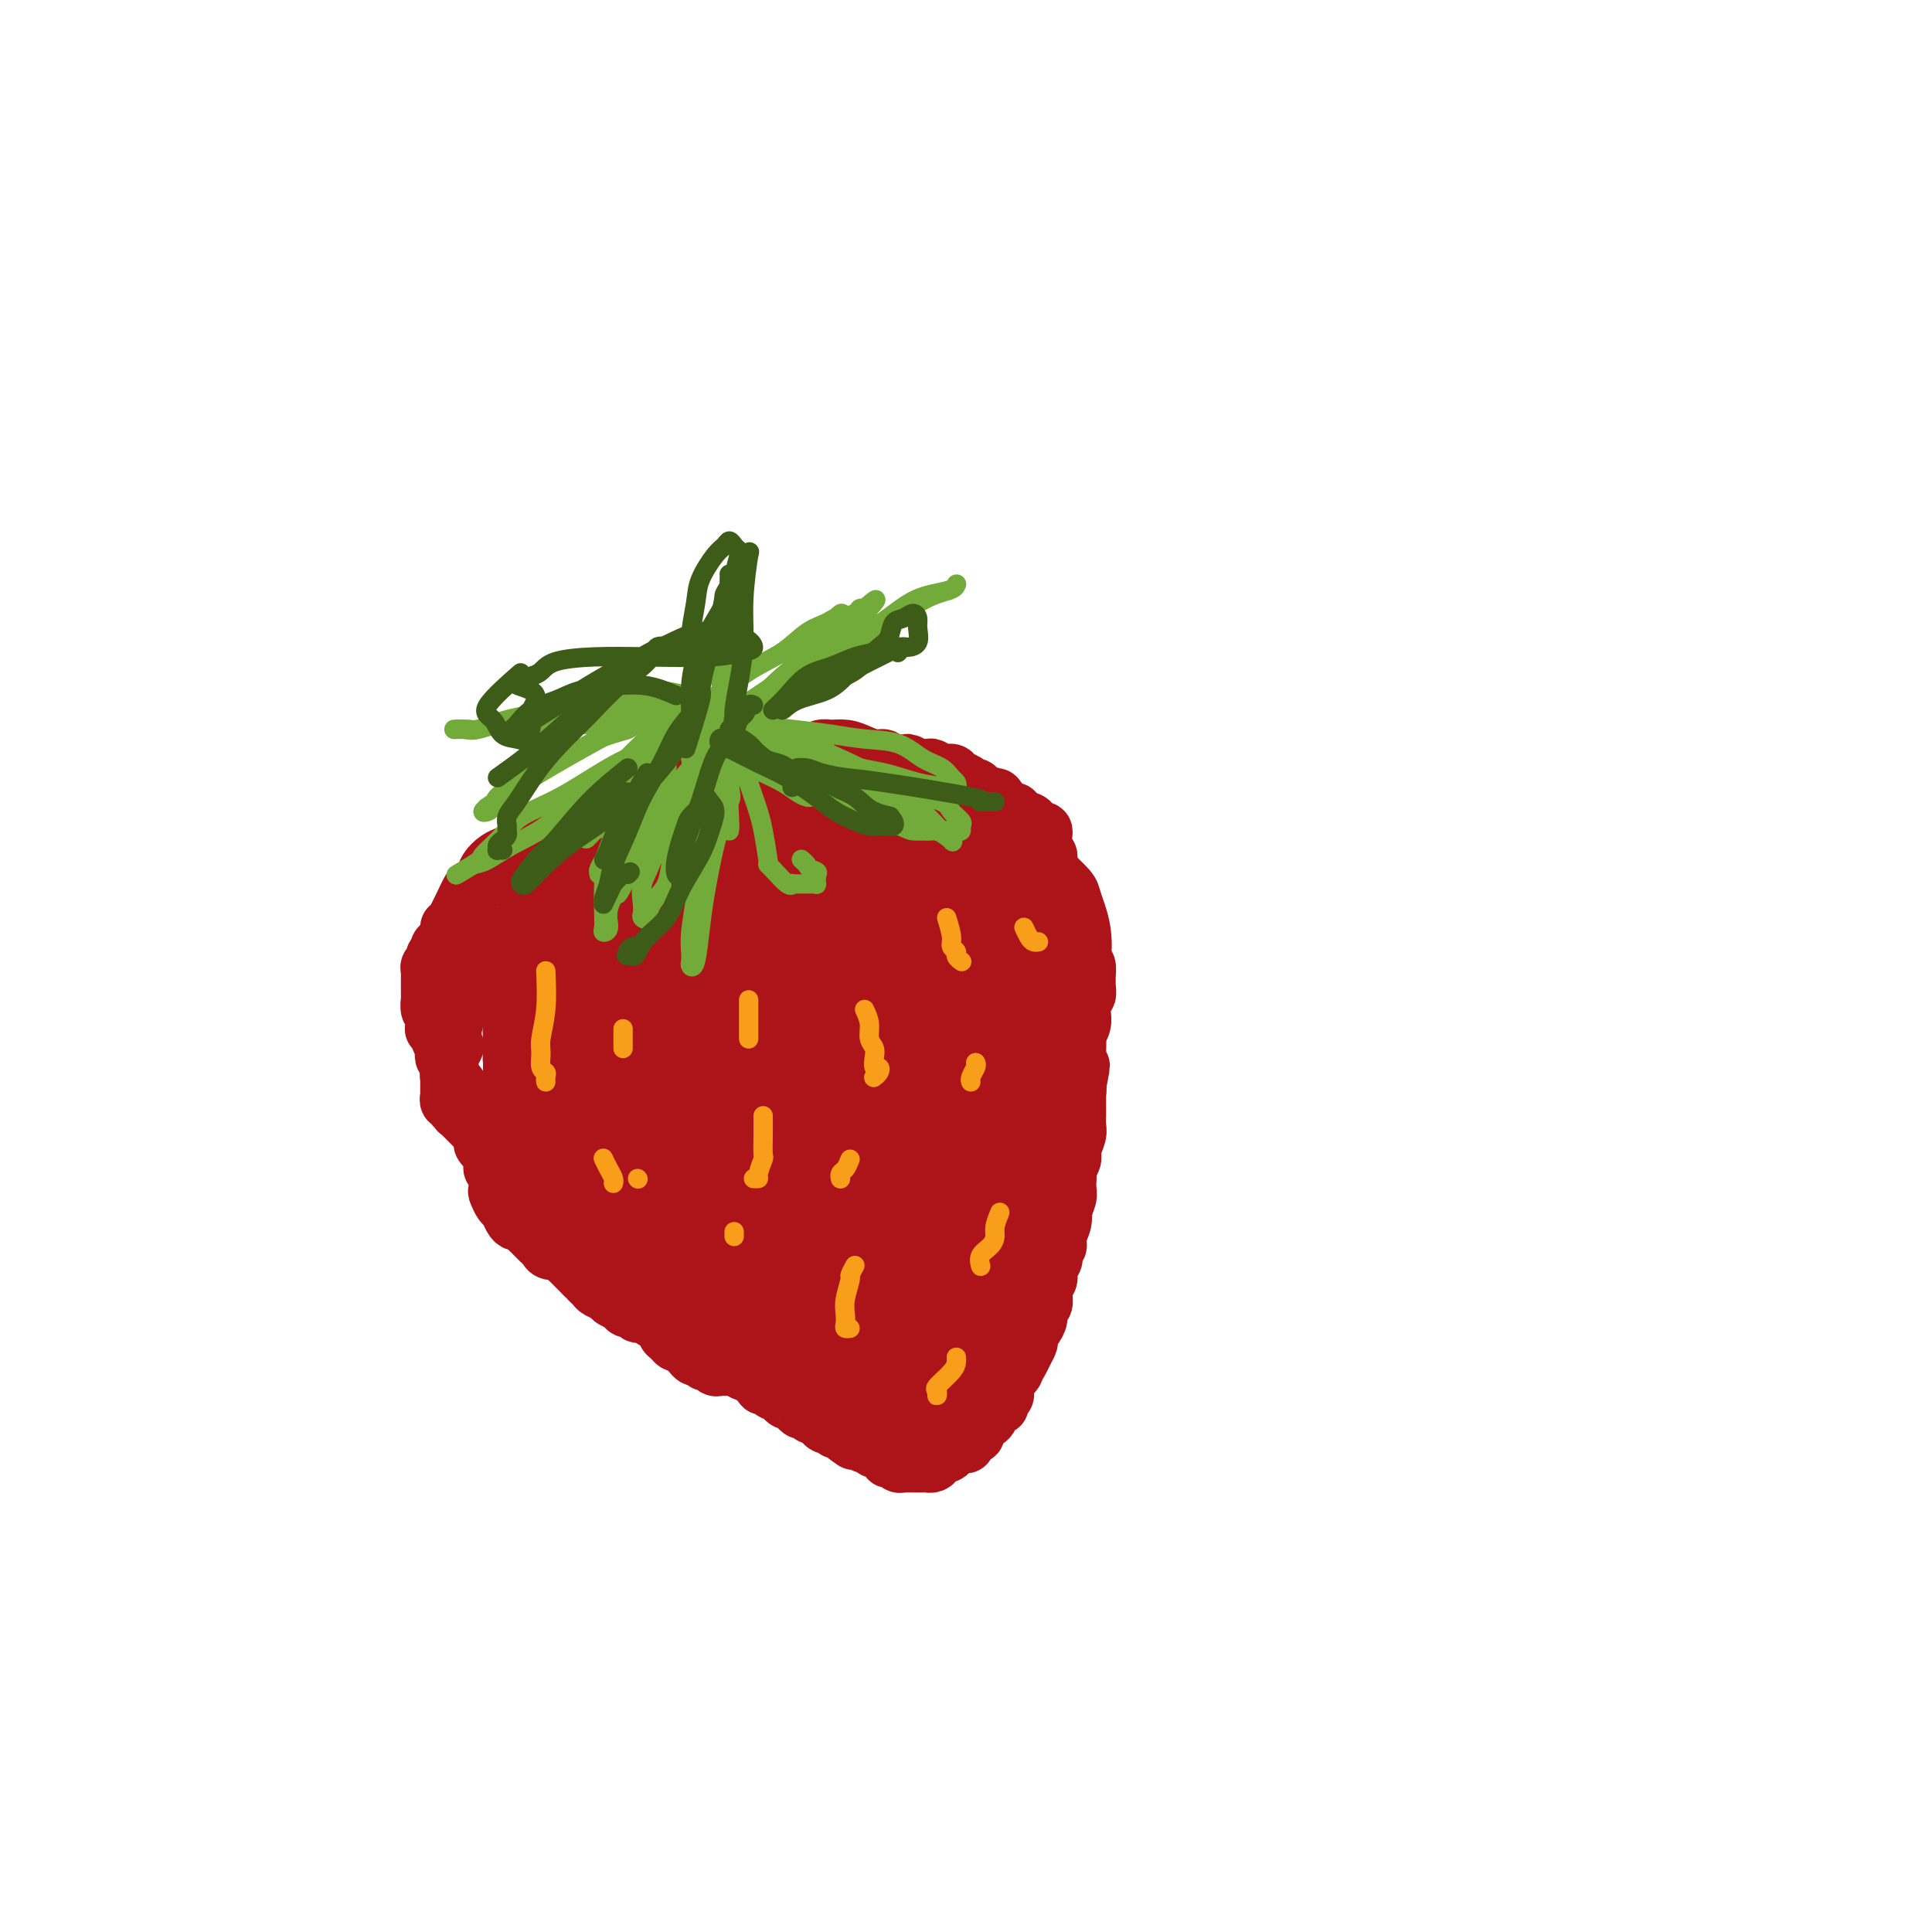 <svg viewBox='0 0 400 400' version='1.1' xmlns='http://www.w3.org/2000/svg' xmlns:xlink='http://www.w3.org/1999/xlink'><g fill='none' stroke='#AD1419' stroke-width='12' stroke-linecap='round' stroke-linejoin='round'><path d='M116,186c2.431,-0.666 4.863,-1.333 7,-2c2.137,-0.667 3.980,-1.335 6,-2c2.020,-0.665 4.217,-1.327 6,-2c1.783,-0.673 3.151,-1.356 5,-2c1.849,-0.644 4.177,-1.247 6,-2c1.823,-0.753 3.139,-1.656 5,-2c1.861,-0.344 4.268,-0.131 6,0c1.732,0.131 2.790,0.179 4,0c1.210,-0.179 2.570,-0.584 3,-1c0.430,-0.416 -0.072,-0.844 0,-1c0.072,-0.156 0.718,-0.042 1,0c0.282,0.042 0.201,0.010 0,0c-0.201,-0.010 -0.521,0.000 -1,0c-0.479,-0.000 -1.116,-0.011 -2,0c-0.884,0.011 -2.014,0.044 -3,0c-0.986,-0.044 -1.829,-0.163 -3,0c-1.171,0.163 -2.672,0.610 -4,1c-1.328,0.390 -2.485,0.723 -4,1c-1.515,0.277 -3.389,0.498 -5,1c-1.611,0.502 -2.959,1.286 -5,2c-2.041,0.714 -4.773,1.357 -7,2c-2.227,0.643 -3.947,1.286 -6,2c-2.053,0.714 -4.437,1.500 -6,2c-1.563,0.500 -2.304,0.714 -3,1c-0.696,0.286 -1.348,0.643 -2,1'/><path d='M114,185c-4.750,1.533 -2.125,0.366 -1,0c1.125,-0.366 0.750,0.071 1,0c0.250,-0.071 1.124,-0.648 2,-1c0.876,-0.352 1.755,-0.480 3,-1c1.245,-0.520 2.856,-1.434 4,-2c1.144,-0.566 1.820,-0.784 3,-1c1.180,-0.216 2.863,-0.430 4,-1c1.137,-0.570 1.728,-1.496 3,-2c1.272,-0.504 3.224,-0.587 5,-1c1.776,-0.413 3.377,-1.154 6,-2c2.623,-0.846 6.268,-1.795 9,-2c2.732,-0.205 4.550,0.333 8,0c3.450,-0.333 8.533,-1.539 11,-2c2.467,-0.461 2.317,-0.177 3,0c0.683,0.177 2.198,0.247 4,0c1.802,-0.247 3.890,-0.812 5,-1c1.110,-0.188 1.241,0.002 2,0c0.759,-0.002 2.145,-0.197 3,0c0.855,0.197 1.180,0.785 1,1c-0.180,0.215 -0.866,0.058 -1,0c-0.134,-0.058 0.285,-0.015 0,0c-0.285,0.015 -1.275,0.003 -2,0c-0.725,-0.003 -1.184,0.002 -2,0c-0.816,-0.002 -1.988,-0.011 -3,0c-1.012,0.011 -1.865,0.044 -3,0c-1.135,-0.044 -2.554,-0.163 -4,0c-1.446,0.163 -2.921,0.610 -5,1c-2.079,0.390 -4.764,0.723 -7,1c-2.236,0.277 -4.025,0.498 -6,1c-1.975,0.502 -4.136,1.286 -6,2c-1.864,0.714 -3.432,1.357 -5,2'/><path d='M146,177c-7.527,1.352 -4.845,0.732 -5,1c-0.155,0.268 -3.147,1.422 -5,2c-1.853,0.578 -2.566,0.578 -4,1c-1.434,0.422 -3.589,1.265 -5,2c-1.411,0.735 -2.078,1.360 -3,2c-0.922,0.640 -2.100,1.294 -3,2c-0.900,0.706 -1.523,1.463 -2,2c-0.477,0.537 -0.807,0.854 -1,1c-0.193,0.146 -0.247,0.121 0,0c0.247,-0.121 0.796,-0.339 1,-1c0.204,-0.661 0.064,-1.764 1,-3c0.936,-1.236 2.946,-2.604 5,-4c2.054,-1.396 4.150,-2.819 6,-4c1.850,-1.181 3.454,-2.120 5,-3c1.546,-0.880 3.034,-1.700 6,-3c2.966,-1.300 7.408,-3.081 10,-4c2.592,-0.919 3.332,-0.977 5,-1c1.668,-0.023 4.262,-0.010 7,0c2.738,0.010 5.618,0.017 8,0c2.382,-0.017 4.266,-0.057 6,0c1.734,0.057 3.319,0.210 5,0c1.681,-0.210 3.458,-0.784 5,-1c1.542,-0.216 2.848,-0.073 4,0c1.152,0.073 2.151,0.076 3,0c0.849,-0.076 1.549,-0.231 2,0c0.451,0.231 0.653,0.846 1,1c0.347,0.154 0.839,-0.155 1,0c0.161,0.155 -0.008,0.773 0,1c0.008,0.227 0.195,0.061 0,0c-0.195,-0.061 -0.770,-0.017 -1,0c-0.230,0.017 -0.115,0.009 0,0'/><path d='M198,168c6.809,-0.230 0.832,-0.804 -2,-1c-2.832,-0.196 -2.517,-0.015 -3,0c-0.483,0.015 -1.762,-0.137 -3,0c-1.238,0.137 -2.434,0.563 -4,1c-1.566,0.437 -3.503,0.887 -5,1c-1.497,0.113 -2.553,-0.109 -4,0c-1.447,0.109 -3.286,0.550 -5,1c-1.714,0.450 -3.302,0.909 -5,1c-1.698,0.091 -3.507,-0.187 -5,0c-1.493,0.187 -2.669,0.838 -4,1c-1.331,0.162 -2.817,-0.164 -4,0c-1.183,0.164 -2.064,0.817 -3,1c-0.936,0.183 -1.928,-0.106 -3,0c-1.072,0.106 -2.225,0.606 -3,1c-0.775,0.394 -1.171,0.683 -2,1c-0.829,0.317 -2.091,0.662 -3,1c-0.909,0.338 -1.465,0.668 -2,1c-0.535,0.332 -1.049,0.665 -2,1c-0.951,0.335 -2.338,0.671 -3,1c-0.662,0.329 -0.597,0.651 -1,1c-0.403,0.349 -1.274,0.727 -2,1c-0.726,0.273 -1.308,0.443 -2,1c-0.692,0.557 -1.494,1.500 -2,2c-0.506,0.500 -0.716,0.557 -1,1c-0.284,0.443 -0.640,1.274 -1,2c-0.360,0.726 -0.723,1.349 -1,2c-0.277,0.651 -0.469,1.329 -1,2c-0.531,0.671 -1.400,1.334 -2,2c-0.600,0.666 -0.931,1.333 -1,2c-0.069,0.667 0.123,1.333 0,2c-0.123,0.667 -0.562,1.333 -1,2'/><path d='M118,199c-1.238,2.490 -0.333,1.215 0,1c0.333,-0.215 0.093,0.629 0,1c-0.093,0.371 -0.039,0.269 0,0c0.039,-0.269 0.063,-0.706 0,-1c-0.063,-0.294 -0.213,-0.446 0,-1c0.213,-0.554 0.790,-1.510 1,-2c0.210,-0.490 0.054,-0.513 0,-1c-0.054,-0.487 -0.006,-1.437 0,-2c0.006,-0.563 -0.029,-0.740 0,-1c0.029,-0.260 0.124,-0.602 0,-1c-0.124,-0.398 -0.466,-0.852 -1,-1c-0.534,-0.148 -1.260,0.009 -2,0c-0.740,-0.009 -1.494,-0.183 -2,0c-0.506,0.183 -0.765,0.724 -1,1c-0.235,0.276 -0.445,0.285 -1,1c-0.555,0.715 -1.455,2.134 -2,3c-0.545,0.866 -0.735,1.180 -1,2c-0.265,0.820 -0.604,2.148 -1,3c-0.396,0.852 -0.849,1.228 -1,2c-0.151,0.772 0.001,1.938 0,3c-0.001,1.062 -0.154,2.018 0,3c0.154,0.982 0.615,1.989 1,3c0.385,1.011 0.696,2.025 1,3c0.304,0.975 0.603,1.912 1,3c0.397,1.088 0.891,2.327 1,3c0.109,0.673 -0.167,0.781 0,1c0.167,0.219 0.777,0.550 1,1c0.223,0.450 0.060,1.017 0,1c-0.060,-0.017 -0.016,-0.620 0,-1c0.016,-0.380 0.005,-0.537 0,-1c-0.005,-0.463 -0.002,-1.231 0,-2'/><path d='M112,220c0.045,-1.202 0.157,-2.206 0,-3c-0.157,-0.794 -0.582,-1.380 -1,-2c-0.418,-0.620 -0.829,-1.276 -1,-2c-0.171,-0.724 -0.101,-1.515 0,-2c0.101,-0.485 0.235,-0.663 0,-1c-0.235,-0.337 -0.837,-0.832 -1,-1c-0.163,-0.168 0.114,-0.010 0,0c-0.114,0.010 -0.619,-0.127 -1,0c-0.381,0.127 -0.638,0.518 -1,1c-0.362,0.482 -0.830,1.056 -1,2c-0.170,0.944 -0.043,2.258 0,4c0.043,1.742 0.001,3.912 0,5c-0.001,1.088 0.041,1.092 0,2c-0.041,0.908 -0.163,2.718 0,4c0.163,1.282 0.610,2.036 1,3c0.390,0.964 0.723,2.139 1,3c0.277,0.861 0.498,1.409 1,2c0.502,0.591 1.286,1.226 2,2c0.714,0.774 1.357,1.687 2,3c0.643,1.313 1.286,3.024 2,4c0.714,0.976 1.500,1.216 2,2c0.500,0.784 0.715,2.112 1,3c0.285,0.888 0.639,1.336 1,2c0.361,0.664 0.730,1.544 1,2c0.270,0.456 0.443,0.488 1,1c0.557,0.512 1.500,1.503 2,2c0.500,0.497 0.557,0.501 1,1c0.443,0.499 1.273,1.495 2,2c0.727,0.505 1.349,0.521 2,1c0.651,0.479 1.329,1.423 2,2c0.671,0.577 1.336,0.789 2,1'/><path d='M132,263c2.278,1.726 1.973,1.040 2,1c0.027,-0.040 0.385,0.567 1,1c0.615,0.433 1.488,0.693 2,1c0.512,0.307 0.662,0.661 1,1c0.338,0.339 0.864,0.665 1,1c0.136,0.335 -0.118,0.681 0,1c0.118,0.319 0.608,0.610 1,1c0.392,0.390 0.685,0.878 1,1c0.315,0.122 0.650,-0.122 1,0c0.350,0.122 0.713,0.610 1,1c0.287,0.390 0.496,0.683 1,1c0.504,0.317 1.301,0.658 2,1c0.699,0.342 1.301,0.684 2,1c0.699,0.316 1.497,0.607 2,1c0.503,0.393 0.711,0.889 1,1c0.289,0.111 0.660,-0.162 1,0c0.340,0.162 0.651,0.760 1,1c0.349,0.240 0.738,0.121 1,0c0.262,-0.121 0.399,-0.244 1,0c0.601,0.244 1.667,0.854 2,1c0.333,0.146 -0.065,-0.172 0,0c0.065,0.172 0.595,0.833 1,1c0.405,0.167 0.687,-0.162 1,0c0.313,0.162 0.657,0.813 1,1c0.343,0.187 0.684,-0.090 1,0c0.316,0.090 0.606,0.546 1,1c0.394,0.454 0.893,0.906 1,1c0.107,0.094 -0.177,-0.171 0,0c0.177,0.171 0.817,0.777 1,1c0.183,0.223 -0.091,0.064 0,0c0.091,-0.064 0.545,-0.032 1,0'/><path d='M113,200c-0.837,1.835 -1.673,3.669 -2,5c-0.327,1.331 -0.144,2.157 0,3c0.144,0.843 0.248,1.703 0,3c-0.248,1.297 -0.847,3.030 -1,4c-0.153,0.970 0.140,1.176 0,2c-0.140,0.824 -0.714,2.266 -1,3c-0.286,0.734 -0.284,0.759 0,1c0.284,0.241 0.850,0.699 1,1c0.150,0.301 -0.115,0.444 0,1c0.115,0.556 0.609,1.525 1,2c0.391,0.475 0.679,0.455 1,1c0.321,0.545 0.675,1.655 1,2c0.325,0.345 0.622,-0.076 1,0c0.378,0.076 0.837,0.650 1,1c0.163,0.350 0.029,0.475 0,1c-0.029,0.525 0.048,1.450 0,2c-0.048,0.550 -0.220,0.724 0,1c0.220,0.276 0.832,0.655 1,1c0.168,0.345 -0.109,0.655 0,1c0.109,0.345 0.602,0.726 1,1c0.398,0.274 0.699,0.440 1,1c0.301,0.560 0.602,1.512 1,2c0.398,0.488 0.894,0.512 1,1c0.106,0.488 -0.178,1.440 0,2c0.178,0.560 0.817,0.728 1,1c0.183,0.272 -0.091,0.649 0,1c0.091,0.351 0.545,0.675 1,1'/><path d='M122,245c2.072,3.986 0.751,1.451 0,1c-0.751,-0.451 -0.930,1.184 -1,2c-0.070,0.816 -0.029,0.815 0,1c0.029,0.185 0.045,0.558 0,1c-0.045,0.442 -0.152,0.955 0,1c0.152,0.045 0.562,-0.378 1,0c0.438,0.378 0.905,1.558 1,2c0.095,0.442 -0.181,0.146 0,0c0.181,-0.146 0.818,-0.141 1,0c0.182,0.141 -0.092,0.419 0,1c0.092,0.581 0.551,1.465 1,2c0.449,0.535 0.890,0.721 1,1c0.110,0.279 -0.111,0.651 0,1c0.111,0.349 0.555,0.675 1,1c0.445,0.325 0.893,0.650 1,1c0.107,0.350 -0.125,0.724 0,1c0.125,0.276 0.607,0.454 1,1c0.393,0.546 0.696,1.460 1,2c0.304,0.540 0.609,0.707 1,1c0.391,0.293 0.867,0.712 1,1c0.133,0.288 -0.079,0.445 0,1c0.079,0.555 0.447,1.510 1,2c0.553,0.490 1.289,0.516 2,1c0.711,0.484 1.397,1.425 2,2c0.603,0.575 1.125,0.784 2,1c0.875,0.216 2.104,0.439 3,1c0.896,0.561 1.458,1.460 2,2c0.542,0.540 1.063,0.722 2,1c0.937,0.278 2.291,0.652 3,1c0.709,0.348 0.774,0.671 1,1c0.226,0.329 0.613,0.665 1,1'/><path d='M151,280c3.029,1.653 1.600,0.284 1,0c-0.600,-0.284 -0.372,0.516 0,1c0.372,0.484 0.887,0.650 1,1c0.113,0.350 -0.177,0.882 0,1c0.177,0.118 0.821,-0.179 1,0c0.179,0.179 -0.105,0.835 0,1c0.105,0.165 0.600,-0.162 1,0c0.400,0.162 0.703,0.813 1,1c0.297,0.187 0.586,-0.089 1,0c0.414,0.089 0.951,0.545 1,1c0.049,0.455 -0.390,0.909 0,1c0.390,0.091 1.610,-0.182 2,0c0.390,0.182 -0.050,0.819 0,1c0.050,0.181 0.591,-0.092 1,0c0.409,0.092 0.687,0.551 1,1c0.313,0.449 0.661,0.890 1,1c0.339,0.110 0.668,-0.110 1,0c0.332,0.110 0.666,0.550 1,1c0.334,0.450 0.668,0.909 1,1c0.332,0.091 0.663,-0.187 1,0c0.337,0.187 0.682,0.839 1,1c0.318,0.161 0.610,-0.168 1,0c0.390,0.168 0.878,0.833 1,1c0.122,0.167 -0.121,-0.166 0,0c0.121,0.166 0.606,0.829 1,1c0.394,0.171 0.698,-0.151 1,0c0.302,0.151 0.603,0.775 1,1c0.397,0.225 0.890,0.050 1,0c0.110,-0.050 -0.163,0.025 0,0c0.163,-0.025 0.761,-0.150 1,0c0.239,0.150 0.120,0.575 0,1'/><path d='M175,297c3.648,2.631 0.766,0.709 0,0c-0.766,-0.709 0.582,-0.205 1,0c0.418,0.205 -0.095,0.112 0,0c0.095,-0.112 0.799,-0.241 1,0c0.201,0.241 -0.101,0.853 0,1c0.101,0.147 0.604,-0.172 1,0c0.396,0.172 0.683,0.833 1,1c0.317,0.167 0.663,-0.162 1,0c0.337,0.162 0.664,0.814 1,1c0.336,0.186 0.682,-0.095 1,0c0.318,0.095 0.610,0.565 1,1c0.390,0.435 0.878,0.835 1,1c0.122,0.165 -0.122,0.097 0,0c0.122,-0.097 0.611,-0.222 1,0c0.389,0.222 0.678,0.792 1,1c0.322,0.208 0.679,0.056 1,0c0.321,-0.056 0.608,-0.015 1,0c0.392,0.015 0.888,0.004 1,0c0.112,-0.004 -0.162,-0.001 0,0c0.162,0.001 0.760,0.000 1,0c0.240,-0.000 0.121,-0.000 0,0c-0.121,0.000 -0.243,-0.000 0,0c0.243,0.000 0.853,0.001 1,0c0.147,-0.001 -0.168,-0.003 0,0c0.168,0.003 0.818,0.011 1,0c0.182,-0.011 -0.106,-0.041 0,0c0.106,0.041 0.606,0.152 1,0c0.394,-0.152 0.683,-0.566 1,-1c0.317,-0.434 0.662,-0.886 1,-1c0.338,-0.114 0.668,0.110 1,0c0.332,-0.110 0.666,-0.555 1,-1'/><path d='M197,300c1.730,-0.687 1.055,-0.906 1,-1c-0.055,-0.094 0.511,-0.063 1,0c0.489,0.063 0.902,0.156 1,0c0.098,-0.156 -0.118,-0.563 0,-1c0.118,-0.437 0.572,-0.904 1,-1c0.428,-0.096 0.832,0.181 1,0c0.168,-0.181 0.101,-0.819 0,-1c-0.101,-0.181 -0.234,0.093 0,0c0.234,-0.093 0.836,-0.555 1,-1c0.164,-0.445 -0.110,-0.875 0,-1c0.110,-0.125 0.603,0.055 1,0c0.397,-0.055 0.699,-0.343 1,-1c0.301,-0.657 0.603,-1.681 1,-2c0.397,-0.319 0.891,0.068 1,0c0.109,-0.068 -0.167,-0.592 0,-1c0.167,-0.408 0.777,-0.702 1,-1c0.223,-0.298 0.059,-0.601 0,-1c-0.059,-0.399 -0.012,-0.896 0,-1c0.012,-0.104 -0.012,0.183 0,0c0.012,-0.183 0.059,-0.837 0,-1c-0.059,-0.163 -0.226,0.163 0,0c0.226,-0.163 0.844,-0.817 1,-1c0.156,-0.183 -0.152,0.106 0,0c0.152,-0.106 0.762,-0.606 1,-1c0.238,-0.394 0.102,-0.683 0,-1c-0.102,-0.317 -0.172,-0.662 0,-1c0.172,-0.338 0.585,-0.668 1,-1c0.415,-0.332 0.833,-0.666 1,-1c0.167,-0.334 0.083,-0.667 0,-1c-0.083,-0.333 -0.167,-0.667 0,-1c0.167,-0.333 0.583,-0.667 1,-1'/><path d='M213,277c0.775,-2.278 0.212,-1.973 0,-2c-0.212,-0.027 -0.072,-0.388 0,-1c0.072,-0.612 0.076,-1.477 0,-2c-0.076,-0.523 -0.232,-0.704 0,-1c0.232,-0.296 0.850,-0.708 1,-1c0.150,-0.292 -0.170,-0.464 0,-1c0.170,-0.536 0.829,-1.437 1,-2c0.171,-0.563 -0.148,-0.790 0,-1c0.148,-0.210 0.762,-0.405 1,-1c0.238,-0.595 0.101,-1.591 0,-2c-0.101,-0.409 -0.167,-0.231 0,-1c0.167,-0.769 0.565,-2.486 1,-3c0.435,-0.514 0.905,0.174 1,0c0.095,-0.174 -0.185,-1.211 0,-2c0.185,-0.789 0.834,-1.329 1,-2c0.166,-0.671 -0.151,-1.474 0,-2c0.151,-0.526 0.772,-0.774 1,-1c0.228,-0.226 0.065,-0.431 0,-1c-0.065,-0.569 -0.033,-1.503 0,-2c0.033,-0.497 0.065,-0.556 0,-1c-0.065,-0.444 -0.229,-1.273 0,-2c0.229,-0.727 0.850,-1.353 1,-2c0.150,-0.647 -0.170,-1.314 0,-2c0.170,-0.686 0.830,-1.391 1,-2c0.170,-0.609 -0.151,-1.122 0,-2c0.151,-0.878 0.772,-2.122 1,-3c0.228,-0.878 0.061,-1.390 0,-2c-0.061,-0.610 -0.016,-1.318 0,-2c0.016,-0.682 0.004,-1.337 0,-2c-0.004,-0.663 -0.001,-1.332 0,-2c0.001,-0.668 0.001,-1.334 0,-2'/><path d='M223,225c1.547,-8.162 0.415,-2.568 0,-1c-0.415,1.568 -0.111,-0.889 0,-2c0.111,-1.111 0.030,-0.874 0,-1c-0.030,-0.126 -0.008,-0.615 0,-1c0.008,-0.385 0.001,-0.666 0,-1c-0.001,-0.334 0.004,-0.722 0,-1c-0.004,-0.278 -0.015,-0.446 0,-1c0.015,-0.554 0.057,-1.494 0,-2c-0.057,-0.506 -0.212,-0.578 0,-1c0.212,-0.422 0.793,-1.193 1,-2c0.207,-0.807 0.041,-1.648 0,-2c-0.041,-0.352 0.042,-0.213 0,-1c-0.042,-0.787 -0.207,-2.500 0,-3c0.207,-0.500 0.788,0.213 1,0c0.212,-0.213 0.054,-1.351 0,-2c-0.054,-0.649 -0.004,-0.809 0,-1c0.004,-0.191 -0.036,-0.414 0,-1c0.036,-0.586 0.149,-1.537 0,-2c-0.149,-0.463 -0.561,-0.439 -1,-1c-0.439,-0.561 -0.905,-1.709 -1,-2c-0.095,-0.291 0.181,0.273 0,0c-0.181,-0.273 -0.819,-1.382 -1,-2c-0.181,-0.618 0.096,-0.743 0,-1c-0.096,-0.257 -0.565,-0.646 -1,-1c-0.435,-0.354 -0.834,-0.672 -1,-1c-0.166,-0.328 -0.097,-0.665 0,-1c0.097,-0.335 0.222,-0.667 0,-1c-0.222,-0.333 -0.791,-0.667 -1,-1c-0.209,-0.333 -0.056,-0.667 0,-1c0.056,-0.333 0.016,-0.667 0,-1c-0.016,-0.333 -0.008,-0.667 0,-1'/><path d='M219,186c-1.156,-2.324 -1.046,-1.132 -1,-1c0.046,0.132 0.026,-0.794 0,-1c-0.026,-0.206 -0.060,0.310 0,0c0.060,-0.310 0.213,-1.445 0,-2c-0.213,-0.555 -0.793,-0.530 -1,-1c-0.207,-0.470 -0.041,-1.435 0,-2c0.041,-0.565 -0.041,-0.729 0,-1c0.041,-0.271 0.207,-0.650 0,-1c-0.207,-0.350 -0.787,-0.672 -1,-1c-0.213,-0.328 -0.060,-0.661 0,-1c0.060,-0.339 0.026,-0.683 0,-1c-0.026,-0.317 -0.045,-0.606 0,-1c0.045,-0.394 0.153,-0.894 0,-1c-0.153,-0.106 -0.566,0.183 -1,0c-0.434,-0.183 -0.890,-0.837 -1,-1c-0.110,-0.163 0.125,0.167 0,0c-0.125,-0.167 -0.610,-0.829 -1,-1c-0.390,-0.171 -0.686,0.150 -1,0c-0.314,-0.150 -0.647,-0.772 -1,-1c-0.353,-0.228 -0.728,-0.061 -1,0c-0.272,0.061 -0.442,0.017 -1,0c-0.558,-0.017 -1.504,-0.008 -2,0c-0.496,0.008 -0.542,0.016 -1,0c-0.458,-0.016 -1.329,-0.057 -2,0c-0.671,0.057 -1.141,0.211 -2,0c-0.859,-0.211 -2.106,-0.789 -3,-1c-0.894,-0.211 -1.436,-0.057 -2,0c-0.564,0.057 -1.151,0.015 -2,0c-0.849,-0.015 -1.959,-0.004 -3,0c-1.041,0.004 -2.012,0.001 -3,0c-0.988,-0.001 -1.994,-0.001 -3,0'/><path d='M186,168c-4.391,-0.217 -2.870,-0.260 -3,0c-0.130,0.260 -1.912,0.824 -3,1c-1.088,0.176 -1.480,-0.037 -3,0c-1.520,0.037 -4.166,0.323 -6,1c-1.834,0.677 -2.856,1.743 -4,2c-1.144,0.257 -2.410,-0.297 -4,0c-1.590,0.297 -3.505,1.444 -5,2c-1.495,0.556 -2.571,0.519 -4,1c-1.429,0.481 -3.212,1.480 -5,2c-1.788,0.520 -3.582,0.563 -5,1c-1.418,0.437 -2.459,1.269 -4,2c-1.541,0.731 -3.582,1.362 -5,2c-1.418,0.638 -2.214,1.284 -4,2c-1.786,0.716 -4.561,1.501 -6,2c-1.439,0.499 -1.541,0.711 -2,1c-0.459,0.289 -1.274,0.656 -2,1c-0.726,0.344 -1.361,0.666 -2,1c-0.639,0.334 -1.281,0.682 -2,1c-0.719,0.318 -1.514,0.607 -2,1c-0.486,0.393 -0.661,0.890 -1,1c-0.339,0.110 -0.840,-0.168 -1,0c-0.160,0.168 0.020,0.783 0,1c-0.020,0.217 -0.241,0.035 0,0c0.241,-0.035 0.944,0.077 1,0c0.056,-0.077 -0.536,-0.343 1,-1c1.536,-0.657 5.198,-1.705 9,-3c3.802,-1.295 7.742,-2.836 11,-4c3.258,-1.164 5.832,-1.951 9,-3c3.168,-1.049 6.930,-2.359 10,-3c3.070,-0.641 5.449,-0.612 8,-1c2.551,-0.388 5.276,-1.194 8,-2'/><path d='M170,176c9.342,-2.657 4.696,-1.300 4,-1c-0.696,0.300 2.558,-0.455 5,-1c2.442,-0.545 4.071,-0.878 5,-1c0.929,-0.122 1.159,-0.033 2,0c0.841,0.033 2.294,0.009 3,0c0.706,-0.009 0.664,-0.002 1,0c0.336,0.002 1.048,0.001 2,0c0.952,-0.001 2.143,-0.000 3,0c0.857,0.000 1.382,0.000 2,0c0.618,-0.000 1.331,-0.000 2,0c0.669,0.000 1.293,0.000 2,0c0.707,-0.000 1.496,-0.000 2,0c0.504,0.000 0.723,0.001 1,0c0.277,-0.001 0.611,-0.004 1,0c0.389,0.004 0.833,0.016 1,0c0.167,-0.016 0.056,-0.061 0,0c-0.056,0.061 -0.057,0.228 0,0c0.057,-0.228 0.170,-0.849 0,-1c-0.170,-0.151 -0.625,0.170 -1,0c-0.375,-0.170 -0.671,-0.830 -1,-1c-0.329,-0.170 -0.692,0.151 -1,0c-0.308,-0.151 -0.562,-0.772 -1,-1c-0.438,-0.228 -1.060,-0.062 -1,0c0.060,0.062 0.804,0.020 1,0c0.196,-0.020 -0.155,-0.019 0,0c0.155,0.019 0.815,0.057 1,0c0.185,-0.057 -0.104,-0.208 0,0c0.104,0.208 0.601,0.774 1,1c0.399,0.226 0.699,0.113 1,0'/><path d='M205,171c5.609,-0.598 2.133,0.406 1,1c-1.133,0.594 0.077,0.777 1,1c0.923,0.223 1.561,0.485 2,1c0.439,0.515 0.681,1.282 1,2c0.319,0.718 0.716,1.388 1,2c0.284,0.612 0.454,1.167 1,2c0.546,0.833 1.467,1.944 2,3c0.533,1.056 0.678,2.055 1,3c0.322,0.945 0.822,1.835 1,3c0.178,1.165 0.034,2.604 0,4c-0.034,1.396 0.044,2.748 0,4c-0.044,1.252 -0.208,2.405 0,5c0.208,2.595 0.788,6.633 1,9c0.212,2.367 0.057,3.065 0,4c-0.057,0.935 -0.015,2.108 0,3c0.015,0.892 0.004,1.504 0,2c-0.004,0.496 -0.001,0.878 0,1c0.001,0.122 0.001,-0.015 0,0c-0.001,0.015 -0.004,0.181 0,0c0.004,-0.181 0.016,-0.711 0,-1c-0.016,-0.289 -0.061,-0.338 0,-1c0.061,-0.662 0.226,-1.938 0,-3c-0.226,-1.062 -0.845,-1.911 -1,-3c-0.155,-1.089 0.155,-2.420 0,-4c-0.155,-1.580 -0.774,-3.411 -1,-5c-0.226,-1.589 -0.061,-2.937 0,-4c0.061,-1.063 0.016,-1.842 0,-3c-0.016,-1.158 -0.004,-2.696 0,-4c0.004,-1.304 0.001,-2.372 0,-3c-0.001,-0.628 -0.001,-0.814 0,-1'/><path d='M215,189c-0.536,-5.295 -0.876,-2.532 -1,-2c-0.124,0.532 -0.033,-1.167 0,-2c0.033,-0.833 0.008,-0.801 0,-1c-0.008,-0.199 0.001,-0.628 0,-1c-0.001,-0.372 -0.011,-0.688 0,-1c0.011,-0.312 0.045,-0.620 0,-1c-0.045,-0.380 -0.169,-0.833 0,-1c0.169,-0.167 0.630,-0.049 1,0c0.370,0.049 0.648,0.029 1,0c0.352,-0.029 0.777,-0.066 1,0c0.223,0.066 0.245,0.235 1,1c0.755,0.765 2.242,2.125 3,3c0.758,0.875 0.788,1.265 1,2c0.212,0.735 0.608,1.816 1,3c0.392,1.184 0.782,2.473 1,4c0.218,1.527 0.266,3.294 0,5c-0.266,1.706 -0.845,3.352 -1,5c-0.155,1.648 0.113,3.298 0,5c-0.113,1.702 -0.608,3.456 -1,5c-0.392,1.544 -0.682,2.878 -1,4c-0.318,1.122 -0.664,2.030 -1,3c-0.336,0.970 -0.664,2.000 -1,3c-0.336,1.000 -0.682,1.969 -1,3c-0.318,1.031 -0.607,2.123 -1,3c-0.393,0.877 -0.890,1.537 -1,2c-0.110,0.463 0.166,0.728 0,1c-0.166,0.272 -0.774,0.551 -1,1c-0.226,0.449 -0.071,1.069 0,1c0.071,-0.069 0.058,-0.826 0,-1c-0.058,-0.174 -0.159,0.236 0,0c0.159,-0.236 0.580,-1.118 1,-2'/><path d='M216,231c-1.282,5.598 -0.487,0.593 0,-2c0.487,-2.593 0.666,-2.773 1,-3c0.334,-0.227 0.821,-0.500 1,-2c0.179,-1.500 0.049,-4.226 0,-6c-0.049,-1.774 -0.017,-2.596 0,-4c0.017,-1.404 0.018,-3.391 0,-5c-0.018,-1.609 -0.056,-2.840 0,-4c0.056,-1.160 0.207,-2.250 0,-3c-0.207,-0.750 -0.773,-1.162 -1,-2c-0.227,-0.838 -0.114,-2.102 0,-3c0.114,-0.898 0.228,-1.429 0,-2c-0.228,-0.571 -0.797,-1.182 -1,-2c-0.203,-0.818 -0.039,-1.842 0,-3c0.039,-1.158 -0.045,-2.451 0,-3c0.045,-0.549 0.220,-0.356 0,-1c-0.220,-0.644 -0.833,-2.126 -1,-3c-0.167,-0.874 0.114,-1.141 0,-2c-0.114,-0.859 -0.622,-2.311 -1,-3c-0.378,-0.689 -0.626,-0.614 -1,-1c-0.374,-0.386 -0.873,-1.231 -1,-2c-0.127,-0.769 0.120,-1.460 0,-2c-0.120,-0.540 -0.605,-0.928 -1,-1c-0.395,-0.072 -0.699,0.171 -1,0c-0.301,-0.171 -0.600,-0.757 -1,-1c-0.400,-0.243 -0.903,-0.143 -2,0c-1.097,0.143 -2.788,0.330 -4,1c-1.212,0.670 -1.943,1.823 -5,5c-3.057,3.177 -8.438,8.377 -12,12c-3.562,3.623 -5.305,5.668 -8,9c-2.695,3.332 -6.341,7.952 -9,11c-2.659,3.048 -4.329,4.524 -6,6'/><path d='M163,215c-6.744,7.646 -3.605,5.262 -3,5c0.605,-0.262 -1.326,1.599 -2,3c-0.674,1.401 -0.092,2.343 0,3c0.092,0.657 -0.307,1.029 2,1c2.307,-0.029 7.319,-0.460 12,-2c4.681,-1.540 9.030,-4.188 12,-6c2.970,-1.812 4.561,-2.787 6,-4c1.439,-1.213 2.724,-2.663 4,-4c1.276,-1.337 2.541,-2.560 3,-4c0.459,-1.440 0.111,-3.096 0,-4c-0.111,-0.904 0.017,-1.055 0,-2c-0.017,-0.945 -0.177,-2.684 -1,-4c-0.823,-1.316 -2.310,-2.211 -4,-3c-1.690,-0.789 -3.585,-1.473 -5,-2c-1.415,-0.527 -2.351,-0.897 -8,0c-5.649,0.897 -16.010,3.062 -21,4c-4.990,0.938 -4.610,0.650 -8,2c-3.390,1.350 -10.549,4.337 -16,7c-5.451,2.663 -9.194,5.000 -12,7c-2.806,2.000 -4.677,3.661 -6,5c-1.323,1.339 -2.099,2.355 -2,3c0.099,0.645 1.074,0.918 3,1c1.926,0.082 4.803,-0.027 10,-1c5.197,-0.973 12.715,-2.810 19,-5c6.285,-2.190 11.338,-4.733 16,-7c4.662,-2.267 8.934,-4.259 13,-6c4.066,-1.741 7.927,-3.232 11,-5c3.073,-1.768 5.360,-3.814 7,-5c1.640,-1.186 2.634,-1.512 3,-2c0.366,-0.488 0.105,-1.140 0,-2c-0.105,-0.860 -0.052,-1.930 0,-3'/><path d='M196,185c-0.454,-1.107 -1.590,-1.375 -3,-2c-1.410,-0.625 -3.096,-1.606 -5,-2c-1.904,-0.394 -4.028,-0.202 -6,0c-1.972,0.202 -3.794,0.414 -6,1c-2.206,0.586 -4.798,1.546 -8,3c-3.202,1.454 -7.016,3.402 -10,5c-2.984,1.598 -5.139,2.845 -7,4c-1.861,1.155 -3.429,2.218 -4,3c-0.571,0.782 -0.144,1.281 0,2c0.144,0.719 0.005,1.656 1,2c0.995,0.344 3.125,0.095 6,0c2.875,-0.095 6.494,-0.035 11,-1c4.506,-0.965 9.898,-2.956 16,-6c6.102,-3.044 12.915,-7.142 16,-9c3.085,-1.858 2.443,-1.477 3,-2c0.557,-0.523 2.311,-1.949 3,-3c0.689,-1.051 0.311,-1.728 0,-2c-0.311,-0.272 -0.556,-0.141 -2,0c-1.444,0.141 -4.088,0.291 -7,1c-2.912,0.709 -6.094,1.977 -10,3c-3.906,1.023 -8.537,1.800 -13,3c-4.463,1.200 -8.756,2.823 -12,4c-3.244,1.177 -5.437,1.908 -8,3c-2.563,1.092 -5.496,2.544 -8,4c-2.504,1.456 -4.578,2.916 -6,4c-1.422,1.084 -2.193,1.792 -3,3c-0.807,1.208 -1.650,2.918 -2,4c-0.350,1.082 -0.207,1.538 0,2c0.207,0.462 0.479,0.932 2,1c1.521,0.068 4.292,-0.266 8,-1c3.708,-0.734 8.354,-1.867 13,-3'/><path d='M155,206c5.365,-1.154 8.279,-2.038 12,-3c3.721,-0.962 8.249,-2.001 12,-3c3.751,-0.999 6.726,-1.957 9,-3c2.274,-1.043 3.849,-2.171 5,-3c1.151,-0.829 1.880,-1.361 2,-2c0.120,-0.639 -0.370,-1.386 -1,-2c-0.630,-0.614 -1.402,-1.096 -3,-2c-1.598,-0.904 -4.023,-2.231 -7,-3c-2.977,-0.769 -6.506,-0.981 -10,-1c-3.494,-0.019 -6.954,0.154 -11,1c-4.046,0.846 -8.679,2.366 -14,5c-5.321,2.634 -11.330,6.381 -14,8c-2.670,1.619 -2.000,1.110 -3,2c-1.000,0.890 -3.670,3.180 -5,5c-1.330,1.820 -1.322,3.170 -1,5c0.322,1.830 0.956,4.140 3,6c2.044,1.860 5.496,3.270 9,4c3.504,0.730 7.058,0.781 11,0c3.942,-0.781 8.270,-2.392 13,-4c4.730,-1.608 9.863,-3.211 14,-5c4.137,-1.789 7.280,-3.762 10,-5c2.720,-1.238 5.018,-1.741 7,-3c1.982,-1.259 3.647,-3.275 5,-5c1.353,-1.725 2.394,-3.161 3,-5c0.606,-1.839 0.776,-4.081 0,-6c-0.776,-1.919 -2.498,-3.513 -4,-5c-1.502,-1.487 -2.784,-2.865 -5,-4c-2.216,-1.135 -5.367,-2.026 -9,-2c-3.633,0.026 -7.747,0.968 -12,2c-4.253,1.032 -8.644,2.152 -13,4c-4.356,1.848 -8.678,4.424 -13,7'/><path d='M145,189c-7.707,3.425 -7.976,5.487 -9,7c-1.024,1.513 -2.805,2.476 -4,4c-1.195,1.524 -1.806,3.609 -2,6c-0.194,2.391 0.028,5.088 1,7c0.972,1.912 2.695,3.039 5,4c2.305,0.961 5.192,1.757 8,2c2.808,0.243 5.537,-0.068 10,-1c4.463,-0.932 10.659,-2.487 16,-4c5.341,-1.513 9.826,-2.986 14,-5c4.174,-2.014 8.035,-4.571 11,-6c2.965,-1.429 5.033,-1.731 8,-3c2.967,-1.269 6.834,-3.504 9,-5c2.166,-1.496 2.630,-2.251 3,-3c0.370,-0.749 0.645,-1.490 1,-2c0.355,-0.510 0.790,-0.789 1,-1c0.210,-0.211 0.194,-0.355 0,0c-0.194,0.355 -0.566,1.207 -1,3c-0.434,1.793 -0.928,4.525 -2,9c-1.072,4.475 -2.720,10.693 -5,16c-2.280,5.307 -5.192,9.701 -8,14c-2.808,4.299 -5.511,8.501 -8,12c-2.489,3.499 -4.763,6.293 -7,9c-2.237,2.707 -4.436,5.327 -6,7c-1.564,1.673 -2.492,2.400 -3,3c-0.508,0.600 -0.597,1.073 -1,1c-0.403,-0.073 -1.122,-0.694 -1,-2c0.122,-1.306 1.084,-3.299 2,-7c0.916,-3.701 1.785,-9.112 3,-14c1.215,-4.888 2.776,-9.254 5,-13c2.224,-3.746 5.112,-6.873 8,-10'/><path d='M193,217c3.271,-5.132 4.950,-6.462 7,-8c2.050,-1.538 4.473,-3.282 6,-4c1.527,-0.718 2.158,-0.409 3,0c0.842,0.409 1.896,0.917 3,2c1.104,1.083 2.259,2.739 3,5c0.741,2.261 1.069,5.126 1,8c-0.069,2.874 -0.535,5.757 -1,10c-0.465,4.243 -0.929,9.847 -2,14c-1.071,4.153 -2.749,6.855 -4,9c-1.251,2.145 -2.075,3.734 -3,5c-0.925,1.266 -1.950,2.209 -3,3c-1.050,0.791 -2.123,1.432 -3,2c-0.877,0.568 -1.557,1.065 -2,1c-0.443,-0.065 -0.649,-0.692 -1,-1c-0.351,-0.308 -0.847,-0.298 -1,-1c-0.153,-0.702 0.038,-2.118 0,-5c-0.038,-2.882 -0.305,-7.230 0,-11c0.305,-3.770 1.181,-6.961 2,-10c0.819,-3.039 1.582,-5.926 2,-8c0.418,-2.074 0.490,-3.335 1,-5c0.510,-1.665 1.458,-3.735 2,-5c0.542,-1.265 0.679,-1.726 1,-2c0.321,-0.274 0.826,-0.362 1,0c0.174,0.362 0.018,1.175 0,2c-0.018,0.825 0.103,1.662 0,5c-0.103,3.338 -0.429,9.178 -1,14c-0.571,4.822 -1.388,8.626 -2,12c-0.612,3.374 -1.020,6.317 -3,9c-1.980,2.683 -5.533,5.107 -8,7c-2.467,1.893 -3.848,3.255 -5,4c-1.152,0.745 -2.076,0.872 -3,1'/><path d='M183,270c-3.064,1.306 -2.726,-1.430 -3,-3c-0.274,-1.570 -1.162,-1.973 -1,-4c0.162,-2.027 1.373,-5.679 3,-9c1.627,-3.321 3.671,-6.310 6,-9c2.329,-2.690 4.943,-5.082 7,-7c2.057,-1.918 3.559,-3.363 5,-4c1.441,-0.637 2.823,-0.465 4,-1c1.177,-0.535 2.150,-1.778 3,-2c0.850,-0.222 1.579,0.576 2,1c0.421,0.424 0.536,0.472 1,1c0.464,0.528 1.276,1.534 0,6c-1.276,4.466 -4.642,12.390 -7,17c-2.358,4.610 -3.710,5.904 -5,8c-1.290,2.096 -2.519,4.992 -4,7c-1.481,2.008 -3.214,3.129 -4,4c-0.786,0.871 -0.626,1.494 -1,2c-0.374,0.506 -1.284,0.896 -2,1c-0.716,0.104 -1.239,-0.076 -2,-1c-0.761,-0.924 -1.761,-2.590 -2,-5c-0.239,-2.410 0.281,-5.563 1,-9c0.719,-3.437 1.635,-7.159 3,-10c1.365,-2.841 3.179,-4.802 5,-7c1.821,-2.198 3.651,-4.635 5,-6c1.349,-1.365 2.218,-1.659 3,-2c0.782,-0.341 1.478,-0.729 2,-1c0.522,-0.271 0.872,-0.423 1,0c0.128,0.423 0.034,1.423 0,3c-0.034,1.577 -0.009,3.732 0,6c0.009,2.268 0.003,4.648 0,7c-0.003,2.352 -0.001,4.676 0,7'/><path d='M203,260c-0.115,4.805 -0.401,5.318 -1,7c-0.599,1.682 -1.511,4.531 -2,7c-0.489,2.469 -0.555,4.556 -1,6c-0.445,1.444 -1.271,2.244 -2,3c-0.729,0.756 -1.363,1.466 -2,2c-0.637,0.534 -1.279,0.890 -2,1c-0.721,0.110 -1.521,-0.028 -2,0c-0.479,0.028 -0.636,0.221 -1,0c-0.364,-0.221 -0.933,-0.855 -1,-1c-0.067,-0.145 0.370,0.199 1,-1c0.630,-1.199 1.454,-3.942 4,-9c2.546,-5.058 6.815,-12.432 9,-16c2.185,-3.568 2.288,-3.329 3,-4c0.712,-0.671 2.034,-2.252 3,-3c0.966,-0.748 1.576,-0.662 2,-1c0.424,-0.338 0.661,-1.098 1,-1c0.339,0.098 0.780,1.054 1,2c0.220,0.946 0.221,1.881 0,3c-0.221,1.119 -0.663,2.422 -1,4c-0.337,1.578 -0.568,3.432 -1,6c-0.432,2.568 -1.063,5.848 -2,9c-0.937,3.152 -2.178,6.174 -3,8c-0.822,1.826 -1.223,2.456 -2,3c-0.777,0.544 -1.930,1.001 -3,1c-1.070,-0.001 -2.057,-0.462 -3,-1c-0.943,-0.538 -1.841,-1.154 -3,-2c-1.159,-0.846 -2.580,-1.923 -4,-3'/><path d='M191,280c-1.742,-0.820 -1.096,0.131 -1,0c0.096,-0.131 -0.356,-1.344 -1,-2c-0.644,-0.656 -1.479,-0.755 -2,-1c-0.521,-0.245 -0.727,-0.635 -1,-1c-0.273,-0.365 -0.612,-0.706 -1,-1c-0.388,-0.294 -0.824,-0.542 -1,-1c-0.176,-0.458 -0.091,-1.128 0,-1c0.091,0.128 0.188,1.053 0,2c-0.188,0.947 -0.661,1.917 -1,3c-0.339,1.083 -0.544,2.280 -1,3c-0.456,0.720 -1.162,0.963 -2,4c-0.838,3.037 -1.807,8.870 -2,11c-0.193,2.130 0.391,0.558 1,0c0.609,-0.558 1.241,-0.104 2,0c0.759,0.104 1.643,-0.144 4,-1c2.357,-0.856 6.187,-2.321 9,-4c2.813,-1.679 4.610,-3.574 6,-5c1.390,-1.426 2.374,-2.384 3,-3c0.626,-0.616 0.893,-0.890 1,-1c0.107,-0.110 0.053,-0.055 0,0'/><path d='M196,283c-0.397,-0.077 -0.795,-0.155 -2,0c-1.205,0.155 -3.219,0.541 -5,1c-1.781,0.459 -3.330,0.989 -5,1c-1.670,0.011 -3.462,-0.498 -5,-1c-1.538,-0.502 -2.821,-0.995 -4,-2c-1.179,-1.005 -2.254,-2.520 -3,-4c-0.746,-1.480 -1.162,-2.924 -1,-6c0.162,-3.076 0.901,-7.783 2,-13c1.099,-5.217 2.559,-10.942 5,-16c2.441,-5.058 5.863,-9.448 8,-13c2.137,-3.552 2.988,-6.266 4,-8c1.012,-1.734 2.184,-2.488 3,-3c0.816,-0.512 1.277,-0.781 2,-1c0.723,-0.219 1.707,-0.386 2,0c0.293,0.386 -0.104,1.327 0,2c0.104,0.673 0.709,1.079 1,3c0.291,1.921 0.266,5.355 -1,9c-1.266,3.645 -3.774,7.499 -6,11c-2.226,3.501 -4.170,6.649 -6,9c-1.830,2.351 -3.546,3.903 -5,5c-1.454,1.097 -2.648,1.737 -3,2c-0.352,0.263 0.136,0.148 0,0c-0.136,-0.148 -0.896,-0.328 -1,-2c-0.104,-1.672 0.448,-4.836 1,-8'/><path d='M177,249c0.569,-3.109 1.991,-5.882 4,-10c2.009,-4.118 4.605,-9.580 7,-14c2.395,-4.420 4.590,-7.799 6,-10c1.410,-2.201 2.034,-3.223 3,-4c0.966,-0.777 2.273,-1.308 3,-2c0.727,-0.692 0.872,-1.546 1,-1c0.128,0.546 0.238,2.491 0,5c-0.238,2.509 -0.825,5.581 -2,9c-1.175,3.419 -2.938,7.185 -5,11c-2.062,3.815 -4.424,7.679 -6,11c-1.576,3.321 -2.366,6.100 -4,8c-1.634,1.900 -4.112,2.921 -5,3c-0.888,0.079 -0.186,-0.784 0,-1c0.186,-0.216 -0.143,0.214 0,-1c0.143,-1.214 0.758,-4.071 1,-7c0.242,-2.929 0.110,-5.929 1,-10c0.890,-4.071 2.802,-9.213 5,-14c2.198,-4.787 4.683,-9.221 7,-13c2.317,-3.779 4.466,-6.904 6,-9c1.534,-2.096 2.453,-3.162 3,-4c0.547,-0.838 0.721,-1.448 1,-2c0.279,-0.552 0.662,-1.046 1,-1c0.338,0.046 0.630,0.631 1,1c0.370,0.369 0.817,0.522 1,1c0.183,0.478 0.102,1.282 0,2c-0.102,0.718 -0.223,1.348 0,2c0.223,0.652 0.792,1.324 1,2c0.208,0.676 0.056,1.357 0,2c-0.056,0.643 -0.015,1.250 0,2c0.015,0.750 0.004,1.643 0,2c-0.004,0.357 -0.002,0.179 0,0'/><path d='M207,207c0.451,2.271 0.079,0.949 0,0c-0.079,-0.949 0.134,-1.524 0,-2c-0.134,-0.476 -0.617,-0.851 -1,-3c-0.383,-2.149 -0.666,-6.071 -1,-9c-0.334,-2.929 -0.718,-4.866 -1,-7c-0.282,-2.134 -0.461,-4.465 -1,-6c-0.539,-1.535 -1.440,-2.274 -2,-3c-0.560,-0.726 -0.781,-1.439 -1,-2c-0.219,-0.561 -0.436,-0.969 -1,-1c-0.564,-0.031 -1.473,0.316 -2,1c-0.527,0.684 -0.670,1.705 -2,6c-1.330,4.295 -3.847,11.864 -5,16c-1.153,4.136 -0.941,4.838 -1,6c-0.059,1.162 -0.389,2.783 0,4c0.389,1.217 1.497,2.030 3,2c1.503,-0.030 3.402,-0.904 6,-2c2.598,-1.096 5.894,-2.414 8,-4c2.106,-1.586 3.021,-3.441 4,-5c0.979,-1.559 2.024,-2.823 3,-4c0.976,-1.177 1.885,-2.267 2,-4c0.115,-1.733 -0.563,-4.110 -2,-6c-1.437,-1.890 -3.633,-3.293 -8,-3c-4.367,0.293 -10.904,2.284 -18,5c-7.096,2.716 -14.752,6.158 -22,9c-7.248,2.842 -14.088,5.083 -19,8c-4.912,2.917 -7.896,6.511 -10,9c-2.104,2.489 -3.327,3.873 -4,5c-0.673,1.127 -0.797,1.996 0,3c0.797,1.004 2.513,2.144 4,3c1.487,0.856 2.743,1.428 4,2'/><path d='M140,225c1.945,1.078 2.808,-0.227 4,-1c1.192,-0.773 2.714,-1.014 5,-2c2.286,-0.986 5.335,-2.719 8,-5c2.665,-2.281 4.947,-5.112 7,-7c2.053,-1.888 3.877,-2.834 5,-4c1.123,-1.166 1.546,-2.554 2,-4c0.454,-1.446 0.940,-2.951 1,-4c0.060,-1.049 -0.305,-1.644 -1,-3c-0.695,-1.356 -1.719,-3.474 -3,-5c-1.281,-1.526 -2.818,-2.460 -4,-3c-1.182,-0.540 -2.009,-0.686 -5,-1c-2.991,-0.314 -8.145,-0.794 -12,0c-3.855,0.794 -6.412,2.864 -8,4c-1.588,1.136 -2.206,1.338 -3,4c-0.794,2.662 -1.764,7.782 -2,11c-0.236,3.218 0.262,4.533 1,6c0.738,1.467 1.714,3.085 2,4c0.286,0.915 -0.120,1.126 1,2c1.120,0.874 3.766,2.410 5,3c1.234,0.590 1.058,0.233 2,0c0.942,-0.233 3.003,-0.342 4,-2c0.997,-1.658 0.931,-4.866 1,-6c0.069,-1.134 0.272,-0.196 0,-2c-0.272,-1.804 -1.018,-6.351 -2,-10c-0.982,-3.649 -2.201,-6.401 -3,-9c-0.799,-2.599 -1.177,-5.046 -2,-7c-0.823,-1.954 -2.092,-3.415 -3,-4c-0.908,-0.585 -1.454,-0.292 -2,0'/><path d='M138,180c-1.511,-0.385 -2.787,0.653 -5,3c-2.213,2.347 -5.363,6.002 -8,9c-2.637,2.998 -4.760,5.337 -6,8c-1.240,2.663 -1.598,5.648 -2,8c-0.402,2.352 -0.847,4.072 -1,6c-0.153,1.928 -0.015,4.066 0,6c0.015,1.934 -0.094,3.666 0,5c0.094,1.334 0.390,2.271 1,3c0.610,0.729 1.533,1.251 2,1c0.467,-0.251 0.479,-1.274 1,-1c0.521,0.274 1.552,1.845 5,-2c3.448,-3.845 9.315,-13.105 12,-17c2.685,-3.895 2.189,-2.426 2,-3c-0.189,-0.574 -0.072,-3.190 0,-5c0.072,-1.810 0.098,-2.815 0,-4c-0.098,-1.185 -0.319,-2.551 -1,-4c-0.681,-1.449 -1.821,-2.982 -3,-4c-1.179,-1.018 -2.397,-1.523 -3,-2c-0.603,-0.477 -0.593,-0.927 -1,-1c-0.407,-0.073 -1.233,0.230 -2,1c-0.767,0.770 -1.476,2.006 -2,3c-0.524,0.994 -0.865,1.745 -1,5c-0.135,3.255 -0.066,9.015 0,13c0.066,3.985 0.130,6.194 0,9c-0.130,2.806 -0.453,6.209 0,9c0.453,2.791 1.682,4.969 3,7c1.318,2.031 2.724,3.916 4,5c1.276,1.084 2.420,1.369 4,2c1.580,0.631 3.594,1.609 5,2c1.406,0.391 2.203,0.196 3,0'/><path d='M145,242c2.622,0.253 3.176,-1.116 4,-2c0.824,-0.884 1.918,-1.284 3,-2c1.082,-0.716 2.152,-1.747 3,-3c0.848,-1.253 1.475,-2.728 2,-4c0.525,-1.272 0.950,-2.340 1,-4c0.050,-1.660 -0.275,-3.910 -1,-6c-0.725,-2.090 -1.851,-4.018 -3,-6c-1.149,-1.982 -2.322,-4.019 -3,-5c-0.678,-0.981 -0.863,-0.908 -2,0c-1.137,0.908 -3.228,2.651 -5,5c-1.772,2.349 -3.227,5.304 -5,8c-1.773,2.696 -3.864,5.132 -5,7c-1.136,1.868 -1.319,3.169 -1,6c0.319,2.831 1.138,7.192 2,10c0.862,2.808 1.766,4.064 5,5c3.234,0.936 8.797,1.553 13,1c4.203,-0.553 7.046,-2.275 9,-3c1.954,-0.725 3.021,-0.452 6,-2c2.979,-1.548 7.872,-4.916 11,-7c3.128,-2.084 4.490,-2.882 6,-4c1.510,-1.118 3.167,-2.555 4,-4c0.833,-1.445 0.843,-2.898 1,-4c0.157,-1.102 0.462,-1.855 0,-3c-0.462,-1.145 -1.691,-2.683 -4,-4c-2.309,-1.317 -5.700,-2.413 -9,-3c-3.300,-0.587 -6.511,-0.665 -11,0c-4.489,0.665 -10.258,2.073 -15,4c-4.742,1.927 -8.457,4.372 -11,6c-2.543,1.628 -3.916,2.438 -5,4c-1.084,1.562 -1.881,3.875 -2,6c-0.119,2.125 0.441,4.063 1,6'/><path d='M134,244c0.781,3.113 3.232,4.896 5,6c1.768,1.104 2.853,1.528 6,1c3.147,-0.528 8.356,-2.007 13,-4c4.644,-1.993 8.722,-4.499 13,-7c4.278,-2.501 8.754,-4.996 12,-7c3.246,-2.004 5.261,-3.516 7,-5c1.739,-1.484 3.202,-2.939 4,-4c0.798,-1.061 0.930,-1.728 1,-3c0.070,-1.272 0.078,-3.150 -1,-4c-1.078,-0.850 -3.242,-0.673 -4,-1c-0.758,-0.327 -0.110,-1.160 -7,1c-6.890,2.160 -21.318,7.312 -29,11c-7.682,3.688 -8.619,5.913 -10,8c-1.381,2.087 -3.205,4.035 -4,6c-0.795,1.965 -0.559,3.948 1,5c1.559,1.052 4.441,1.173 9,0c4.559,-1.173 10.795,-3.640 16,-6c5.205,-2.360 9.378,-4.615 13,-7c3.622,-2.385 6.693,-4.901 9,-6c2.307,-1.099 3.851,-0.780 5,-1c1.149,-0.220 1.903,-0.980 2,-2c0.097,-1.020 -0.465,-2.299 -1,-3c-0.535,-0.701 -1.045,-0.823 -3,-1c-1.955,-0.177 -5.357,-0.409 -9,0c-3.643,0.409 -7.527,1.460 -13,3c-5.473,1.540 -12.536,3.570 -18,6c-5.464,2.430 -9.331,5.260 -12,8c-2.669,2.740 -4.142,5.392 -5,7c-0.858,1.608 -1.102,2.174 0,3c1.102,0.826 3.551,1.913 6,3'/><path d='M140,251c3.246,0.394 8.362,-1.622 14,-4c5.638,-2.378 11.800,-5.117 17,-8c5.200,-2.883 9.440,-5.911 13,-8c3.560,-2.089 6.442,-3.239 8,-4c1.558,-0.761 1.793,-1.131 2,-2c0.207,-0.869 0.387,-2.236 0,-3c-0.387,-0.764 -1.340,-0.925 -3,-1c-1.660,-0.075 -4.026,-0.065 -7,1c-2.974,1.065 -6.558,3.185 -10,5c-3.442,1.815 -6.744,3.327 -10,6c-3.256,2.673 -6.465,6.508 -9,10c-2.535,3.492 -4.395,6.641 -6,9c-1.605,2.359 -2.954,3.928 -3,5c-0.046,1.072 1.213,1.645 3,1c1.787,-0.645 4.104,-2.510 6,-4c1.896,-1.490 3.372,-2.604 5,-4c1.628,-1.396 3.407,-3.072 4,-4c0.593,-0.928 -0.001,-1.106 0,-2c0.001,-0.894 0.596,-2.503 0,-4c-0.596,-1.497 -2.382,-2.881 -4,-4c-1.618,-1.119 -3.068,-1.971 -5,-3c-1.932,-1.029 -4.347,-2.234 -6,-3c-1.653,-0.766 -2.546,-1.093 -4,-1c-1.454,0.093 -3.469,0.604 -5,1c-1.531,0.396 -2.577,0.676 -4,2c-1.423,1.324 -3.221,3.692 -4,6c-0.779,2.308 -0.539,4.557 0,7c0.539,2.443 1.376,5.081 3,7c1.624,1.919 4.035,3.120 6,4c1.965,0.880 3.482,1.440 5,2'/><path d='M146,258c2.510,1.202 3.284,1.206 5,1c1.716,-0.206 4.373,-0.622 6,-1c1.627,-0.378 2.225,-0.719 3,-1c0.775,-0.281 1.727,-0.501 2,-1c0.273,-0.499 -0.132,-1.276 -1,-3c-0.868,-1.724 -2.199,-4.395 -4,-7c-1.801,-2.605 -4.071,-5.144 -6,-7c-1.929,-1.856 -3.517,-3.031 -5,-4c-1.483,-0.969 -2.862,-1.734 -4,-2c-1.138,-0.266 -2.036,-0.032 -3,0c-0.964,0.032 -1.996,-0.137 -3,1c-1.004,1.137 -1.982,3.579 -2,6c-0.018,2.421 0.923,4.821 2,7c1.077,2.179 2.290,4.139 3,6c0.710,1.861 0.917,3.624 3,6c2.083,2.376 6.041,5.365 9,7c2.959,1.635 4.919,1.916 7,2c2.081,0.084 4.284,-0.030 6,0c1.716,0.030 2.947,0.204 4,0c1.053,-0.204 1.928,-0.788 3,-1c1.072,-0.212 2.340,-0.054 3,0c0.660,0.054 0.713,0.003 1,0c0.287,-0.003 0.808,0.040 1,0c0.192,-0.040 0.055,-0.164 0,0c-0.055,0.164 -0.029,0.618 0,1c0.029,0.382 0.060,0.694 0,1c-0.060,0.306 -0.212,0.608 0,1c0.212,0.392 0.788,0.875 1,1c0.212,0.125 0.061,-0.107 0,0c-0.061,0.107 -0.030,0.554 0,1'/><path d='M177,272c0.543,0.740 0.399,0.091 0,0c-0.399,-0.091 -1.055,0.377 -2,1c-0.945,0.623 -2.180,1.403 -3,2c-0.820,0.597 -1.225,1.013 -2,1c-0.775,-0.013 -1.920,-0.453 -3,-1c-1.080,-0.547 -2.095,-1.201 -3,-2c-0.905,-0.799 -1.699,-1.744 -3,-3c-1.301,-1.256 -3.108,-2.825 -5,-4c-1.892,-1.175 -3.870,-1.956 -5,-3c-1.130,-1.044 -1.414,-2.350 -2,-3c-0.586,-0.650 -1.476,-0.645 -2,-1c-0.524,-0.355 -0.682,-1.069 -1,-1c-0.318,0.069 -0.795,0.920 -1,1c-0.205,0.080 -0.136,-0.612 1,0c1.136,0.612 3.340,2.529 7,6c3.660,3.471 8.777,8.496 12,11c3.223,2.504 4.553,2.487 6,3c1.447,0.513 3.010,1.556 4,2c0.990,0.444 1.408,0.288 2,0c0.592,-0.288 1.357,-0.707 2,-1c0.643,-0.293 1.165,-0.458 1,-1c-0.165,-0.542 -1.018,-1.461 -2,-3c-0.982,-1.539 -2.095,-3.697 -4,-6c-1.905,-2.303 -4.604,-4.751 -7,-7c-2.396,-2.249 -4.490,-4.299 -6,-6c-1.510,-1.701 -2.438,-3.052 -3,-4c-0.562,-0.948 -0.759,-1.491 -1,-2c-0.241,-0.509 -0.526,-0.983 -1,-1c-0.474,-0.017 -1.135,0.424 -1,1c0.135,0.576 1.068,1.288 2,2'/><path d='M157,253c0.829,0.881 2.401,1.583 4,3c1.599,1.417 3.226,3.547 5,5c1.774,1.453 3.695,2.228 5,3c1.305,0.772 1.996,1.539 3,2c1.004,0.461 2.322,0.615 3,1c0.678,0.385 0.715,0.999 1,1c0.285,0.001 0.819,-0.612 1,-1c0.181,-0.388 0.009,-0.553 0,-1c-0.009,-0.447 0.146,-1.177 0,-2c-0.146,-0.823 -0.594,-1.740 -2,-4c-1.406,-2.260 -3.771,-5.862 -5,-8c-1.229,-2.138 -1.324,-2.811 -4,-7c-2.676,-4.189 -7.934,-11.896 -10,-15c-2.066,-3.104 -0.940,-1.607 -1,-2c-0.060,-0.393 -1.308,-2.676 -2,-4c-0.692,-1.324 -0.830,-1.688 -1,-3c-0.170,-1.312 -0.371,-3.573 -1,-5c-0.629,-1.427 -1.685,-2.022 -2,-3c-0.315,-0.978 0.112,-2.339 0,-3c-0.112,-0.661 -0.762,-0.622 -1,-1c-0.238,-0.378 -0.064,-1.174 0,-2c0.064,-0.826 0.017,-1.684 0,-2c-0.017,-0.316 -0.005,-0.090 0,0c0.005,0.090 0.002,0.045 0,0'/><path d='M165,206c0.008,0.778 0.016,1.556 0,2c-0.016,0.444 -0.057,0.552 0,1c0.057,0.448 0.211,1.234 0,2c-0.211,0.766 -0.788,1.512 -1,2c-0.212,0.488 -0.061,0.719 0,1c0.061,0.281 0.031,0.611 0,1c-0.031,0.389 -0.065,0.836 0,1c0.065,0.164 0.228,0.044 0,0c-0.228,-0.044 -0.846,-0.012 -1,0c-0.154,0.012 0.154,0.003 0,0c-0.154,-0.003 -0.772,-0.001 -1,0c-0.228,0.001 -0.065,0.000 0,0c0.065,-0.000 0.033,-0.000 0,0'/><path d='M129,189c0.316,-0.431 0.633,-0.862 1,-1c0.367,-0.138 0.785,0.015 1,0c0.215,-0.015 0.226,-0.200 0,0c-0.226,0.200 -0.690,0.786 -1,1c-0.310,0.214 -0.464,0.057 -1,0c-0.536,-0.057 -1.452,-0.012 -2,0c-0.548,0.012 -0.729,-0.008 -1,0c-0.271,0.008 -0.632,0.044 -1,0c-0.368,-0.044 -0.742,-0.170 -1,0c-0.258,0.170 -0.398,0.634 -1,1c-0.602,0.366 -1.664,0.634 -2,1c-0.336,0.366 0.055,0.830 0,1c-0.055,0.170 -0.555,0.045 -1,0c-0.445,-0.045 -0.836,-0.012 -1,0c-0.164,0.012 -0.100,0.003 0,0c0.100,-0.003 0.238,0.000 0,0c-0.238,-0.000 -0.851,-0.004 -1,0c-0.149,0.004 0.167,0.015 0,0c-0.167,-0.015 -0.818,-0.058 -1,0c-0.182,0.058 0.105,0.215 0,0c-0.105,-0.215 -0.603,-0.804 -1,-1c-0.397,-0.196 -0.694,0.000 -1,0c-0.306,-0.000 -0.621,-0.197 -1,0c-0.379,0.197 -0.823,0.789 -1,1c-0.177,0.211 -0.089,0.043 0,0c0.089,-0.043 0.178,0.040 0,0c-0.178,-0.040 -0.625,-0.203 -1,0c-0.375,0.203 -0.679,0.772 -1,1c-0.321,0.228 -0.661,0.114 -1,0'/><path d='M110,193c-3.058,0.558 -1.202,-0.047 -1,0c0.202,0.047 -1.251,0.745 -2,1c-0.749,0.255 -0.793,0.068 -1,0c-0.207,-0.068 -0.576,-0.018 -1,0c-0.424,0.018 -0.901,0.005 -1,0c-0.099,-0.005 0.181,-0.000 0,0c-0.181,0.000 -0.823,-0.004 -1,0c-0.177,0.004 0.110,0.015 0,0c-0.110,-0.015 -0.618,-0.056 -1,0c-0.382,0.056 -0.638,0.210 -1,0c-0.362,-0.210 -0.829,-0.785 -1,-1c-0.171,-0.215 -0.045,-0.069 0,0c0.045,0.069 0.008,0.060 0,0c-0.008,-0.060 0.013,-0.171 0,0c-0.013,0.171 -0.060,0.623 0,1c0.060,0.377 0.226,0.678 0,1c-0.226,0.322 -0.844,0.664 -1,1c-0.156,0.336 0.150,0.668 0,1c-0.150,0.332 -0.757,0.666 -1,1c-0.243,0.334 -0.121,0.667 0,1c0.121,0.333 0.243,0.666 0,1c-0.243,0.334 -0.850,0.668 -1,1c-0.150,0.332 0.157,0.663 0,1c-0.157,0.337 -0.778,0.682 -1,1c-0.222,0.318 -0.045,0.610 0,1c0.045,0.390 -0.043,0.878 0,1c0.043,0.122 0.218,-0.122 0,0c-0.218,0.122 -0.828,0.610 -1,1c-0.172,0.390 0.094,0.683 0,1c-0.094,0.317 -0.547,0.659 -1,1'/><path d='M94,208c-1.084,2.346 -0.294,1.210 0,1c0.294,-0.210 0.092,0.507 0,1c-0.092,0.493 -0.074,0.762 0,1c0.074,0.238 0.203,0.445 0,1c-0.203,0.555 -0.738,1.458 -1,2c-0.262,0.542 -0.252,0.723 0,1c0.252,0.277 0.747,0.650 1,1c0.253,0.350 0.264,0.676 0,1c-0.264,0.324 -0.803,0.646 -1,1c-0.197,0.354 -0.053,0.739 0,1c0.053,0.261 0.014,0.399 0,1c-0.014,0.601 -0.004,1.667 0,2c0.004,0.333 0.001,-0.066 0,0c-0.001,0.066 -0.000,0.596 0,1c0.000,0.404 0.000,0.682 0,1c-0.000,0.318 -0.001,0.678 0,1c0.001,0.322 0.004,0.607 0,1c-0.004,0.393 -0.016,0.894 0,1c0.016,0.106 0.061,-0.183 0,0c-0.061,0.183 -0.226,0.838 0,1c0.226,0.162 0.845,-0.167 1,0c0.155,0.167 -0.152,0.832 0,1c0.152,0.168 0.763,-0.161 1,0c0.237,0.161 0.101,0.813 0,1c-0.101,0.187 -0.168,-0.091 0,0c0.168,0.091 0.570,0.549 1,1c0.430,0.451 0.889,0.894 1,1c0.111,0.106 -0.124,-0.125 0,0c0.124,0.125 0.607,0.607 1,1c0.393,0.393 0.697,0.696 1,1'/><path d='M99,234c0.869,1.190 0.041,0.165 0,0c-0.041,-0.165 0.706,0.529 1,1c0.294,0.471 0.135,0.718 0,1c-0.135,0.282 -0.247,0.601 0,1c0.247,0.399 0.851,0.880 1,1c0.149,0.120 -0.157,-0.122 0,0c0.157,0.122 0.778,0.608 1,1c0.222,0.392 0.046,0.690 0,1c-0.046,0.310 0.040,0.631 0,1c-0.040,0.369 -0.204,0.785 0,1c0.204,0.215 0.776,0.228 1,1c0.224,0.772 0.102,2.304 0,3c-0.102,0.696 -0.182,0.554 0,1c0.182,0.446 0.626,1.478 1,2c0.374,0.522 0.678,0.535 1,1c0.322,0.465 0.664,1.381 1,2c0.336,0.619 0.667,0.939 1,1c0.333,0.061 0.666,-0.138 1,0c0.334,0.138 0.667,0.614 1,1c0.333,0.386 0.666,0.682 1,1c0.334,0.318 0.671,0.659 1,1c0.329,0.341 0.651,0.683 1,1c0.349,0.317 0.723,0.610 1,1c0.277,0.390 0.455,0.878 1,1c0.545,0.122 1.455,-0.122 2,0c0.545,0.122 0.723,0.610 1,1c0.277,0.390 0.651,0.682 1,1c0.349,0.318 0.671,0.663 1,1c0.329,0.337 0.665,0.668 1,1c0.335,0.332 0.667,0.666 1,1'/><path d='M121,264c2.494,2.035 1.231,1.123 1,1c-0.231,-0.123 0.572,0.544 1,1c0.428,0.456 0.480,0.701 1,1c0.520,0.299 1.506,0.654 2,1c0.494,0.346 0.494,0.685 1,1c0.506,0.315 1.516,0.606 2,1c0.484,0.394 0.442,0.892 1,1c0.558,0.108 1.716,-0.175 2,0c0.284,0.175 -0.307,0.806 0,1c0.307,0.194 1.511,-0.051 2,0c0.489,0.051 0.264,0.396 1,1c0.736,0.604 2.435,1.468 3,2c0.565,0.532 -0.003,0.734 0,1c0.003,0.266 0.578,0.596 1,1c0.422,0.404 0.690,0.883 1,1c0.310,0.117 0.660,-0.127 1,0c0.340,0.127 0.668,0.627 1,1c0.332,0.373 0.666,0.621 1,1c0.334,0.379 0.667,0.890 1,1c0.333,0.110 0.667,-0.181 1,0c0.333,0.181 0.666,0.833 1,1c0.334,0.167 0.668,-0.151 1,0c0.332,0.151 0.663,0.773 1,1c0.337,0.227 0.682,0.061 1,0c0.318,-0.061 0.610,-0.016 1,0c0.390,0.016 0.878,0.004 1,0c0.122,-0.004 -0.122,-0.001 0,0c0.122,0.001 0.610,0.000 1,0c0.390,-0.000 0.683,-0.000 1,0c0.317,0.000 0.659,0.000 1,0'/><path d='M154,283c1.660,0.150 1.809,0.025 2,0c0.191,-0.025 0.422,0.050 1,0c0.578,-0.050 1.502,-0.225 2,0c0.498,0.225 0.571,0.849 1,1c0.429,0.151 1.214,-0.171 2,0c0.786,0.171 1.573,0.834 2,1c0.427,0.166 0.496,-0.167 1,0c0.504,0.167 1.445,0.833 2,1c0.555,0.167 0.726,-0.166 1,0c0.274,0.166 0.651,0.829 1,1c0.349,0.171 0.671,-0.151 1,0c0.329,0.151 0.666,0.776 1,1c0.334,0.224 0.667,0.046 1,0c0.333,-0.046 0.667,0.040 1,0c0.333,-0.040 0.667,-0.207 1,0c0.333,0.207 0.667,0.786 1,1c0.333,0.214 0.667,0.061 1,0c0.333,-0.061 0.666,-0.030 1,0c0.334,0.030 0.670,0.061 1,0c0.330,-0.061 0.653,-0.212 1,0c0.347,0.212 0.719,0.789 1,1c0.281,0.211 0.471,0.055 1,0c0.529,-0.055 1.399,-0.011 2,0c0.601,0.011 0.935,-0.011 1,0c0.065,0.011 -0.137,0.054 0,0c0.137,-0.054 0.614,-0.207 1,0c0.386,0.207 0.681,0.774 1,1c0.319,0.226 0.663,0.112 1,0c0.337,-0.112 0.668,-0.223 1,0c0.332,0.223 0.666,0.778 1,1c0.334,0.222 0.667,0.111 1,0'/><path d='M190,292c5.461,1.392 1.112,0.373 0,0c-1.112,-0.373 1.012,-0.100 2,0c0.988,0.100 0.841,0.026 1,0c0.159,-0.026 0.624,-0.006 1,0c0.376,0.006 0.663,-0.002 1,0c0.337,0.002 0.724,0.016 1,0c0.276,-0.016 0.441,-0.061 1,0c0.559,0.061 1.512,0.228 2,0c0.488,-0.228 0.512,-0.850 1,-1c0.488,-0.150 1.441,0.171 2,0c0.559,-0.171 0.723,-0.833 1,-1c0.277,-0.167 0.665,0.163 1,0c0.335,-0.163 0.615,-0.818 1,-1c0.385,-0.182 0.876,0.108 1,0c0.124,-0.108 -0.118,-0.613 0,-1c0.118,-0.387 0.595,-0.656 1,-1c0.405,-0.344 0.740,-0.765 1,-1c0.260,-0.235 0.447,-0.286 1,-1c0.553,-0.714 1.471,-2.092 2,-3c0.529,-0.908 0.668,-1.345 1,-2c0.332,-0.655 0.859,-1.527 1,-2c0.141,-0.473 -0.102,-0.546 0,-1c0.102,-0.454 0.549,-1.290 1,-2c0.451,-0.710 0.904,-1.293 1,-2c0.096,-0.707 -0.167,-1.537 0,-2c0.167,-0.463 0.763,-0.561 1,-1c0.237,-0.439 0.115,-1.221 0,-2c-0.115,-0.779 -0.223,-1.556 0,-2c0.223,-0.444 0.778,-0.555 1,-1c0.222,-0.445 0.111,-1.222 0,-2'/><path d='M217,263c1.482,-3.746 1.186,-2.110 1,-2c-0.186,0.110 -0.261,-1.306 0,-2c0.261,-0.694 0.858,-0.665 1,-1c0.142,-0.335 -0.172,-1.033 0,-2c0.172,-0.967 0.831,-2.202 1,-3c0.169,-0.798 -0.151,-1.159 0,-2c0.151,-0.841 0.773,-2.164 1,-3c0.227,-0.836 0.060,-1.186 0,-2c-0.060,-0.814 -0.012,-2.092 0,-3c0.012,-0.908 -0.011,-1.447 0,-2c0.011,-0.553 0.054,-1.119 0,-2c-0.054,-0.881 -0.207,-2.077 0,-3c0.207,-0.923 0.773,-1.572 1,-2c0.227,-0.428 0.113,-0.633 0,-2c-0.113,-1.367 -0.227,-3.894 0,-5c0.227,-1.106 0.793,-0.789 1,-1c0.207,-0.211 0.056,-0.948 0,-2c-0.056,-1.052 -0.015,-2.417 0,-3c0.015,-0.583 0.004,-0.383 0,-1c-0.004,-0.617 -0.001,-2.052 0,-3c0.001,-0.948 0.000,-1.409 0,-2c-0.000,-0.591 -0.000,-1.313 0,-2c0.000,-0.687 0.000,-1.339 0,-2c-0.000,-0.661 -0.000,-1.331 0,-2c0.000,-0.669 0.000,-1.338 0,-2c-0.000,-0.662 -0.000,-1.318 0,-2c0.000,-0.682 0.000,-1.389 0,-2c-0.000,-0.611 -0.000,-1.126 0,-2c0.000,-0.874 0.000,-2.107 0,-3c-0.000,-0.893 -0.000,-1.447 0,-2'/><path d='M223,196c0.131,-8.579 -0.542,-4.027 -1,-3c-0.458,1.027 -0.700,-1.472 -1,-3c-0.300,-1.528 -0.658,-2.086 -1,-3c-0.342,-0.914 -0.669,-2.185 -1,-3c-0.331,-0.815 -0.667,-1.173 -1,-2c-0.333,-0.827 -0.663,-2.124 -1,-3c-0.337,-0.876 -0.683,-1.330 -1,-2c-0.317,-0.670 -0.606,-1.556 -1,-2c-0.394,-0.444 -0.892,-0.448 -1,-1c-0.108,-0.552 0.174,-1.653 0,-2c-0.174,-0.347 -0.802,0.061 -1,0c-0.198,-0.061 0.036,-0.589 0,-1c-0.036,-0.411 -0.342,-0.705 -1,-1c-0.658,-0.295 -1.669,-0.591 -2,-1c-0.331,-0.409 0.019,-0.932 0,-1c-0.019,-0.068 -0.408,0.319 -1,0c-0.592,-0.319 -1.387,-1.343 -2,-2c-0.613,-0.657 -1.043,-0.946 -1,-1c0.043,-0.054 0.560,0.126 0,0c-0.560,-0.126 -2.195,-0.558 -3,-1c-0.805,-0.442 -0.778,-0.893 -1,-1c-0.222,-0.107 -0.692,0.130 -1,0c-0.308,-0.130 -0.454,-0.627 -1,-1c-0.546,-0.373 -1.494,-0.622 -2,-1c-0.506,-0.378 -0.572,-0.886 -1,-1c-0.428,-0.114 -1.218,0.165 -2,0c-0.782,-0.165 -1.557,-0.775 -2,-1c-0.443,-0.225 -0.555,-0.064 -1,0c-0.445,0.064 -1.222,0.032 -2,0'/><path d='M190,159c-3.826,-2.029 -1.392,-0.600 -1,0c0.392,0.600 -1.259,0.372 -2,0c-0.741,-0.372 -0.572,-0.887 -1,-1c-0.428,-0.113 -1.454,0.176 -2,0c-0.546,-0.176 -0.611,-0.817 -1,-1c-0.389,-0.183 -1.100,0.094 -2,0c-0.900,-0.094 -1.988,-0.557 -3,-1c-1.012,-0.443 -1.949,-0.866 -3,-1c-1.051,-0.134 -2.217,0.020 -3,0c-0.783,-0.020 -1.183,-0.215 -2,0c-0.817,0.215 -2.050,0.841 -3,1c-0.950,0.159 -1.615,-0.150 -2,0c-0.385,0.150 -0.489,0.758 -1,1c-0.511,0.242 -1.429,0.117 -2,0c-0.571,-0.117 -0.794,-0.225 -1,0c-0.206,0.225 -0.395,0.782 -1,1c-0.605,0.218 -1.625,0.096 -2,0c-0.375,-0.096 -0.103,-0.167 -1,0c-0.897,0.167 -2.961,0.571 -4,1c-1.039,0.429 -1.051,0.885 -1,1c0.051,0.115 0.166,-0.109 -1,0c-1.166,0.109 -3.611,0.550 -5,1c-1.389,0.450 -1.721,0.908 -2,1c-0.279,0.092 -0.504,-0.182 -1,0c-0.496,0.182 -1.262,0.822 -2,1c-0.738,0.178 -1.449,-0.104 -2,0c-0.551,0.104 -0.941,0.595 -2,1c-1.059,0.405 -2.785,0.724 -4,1c-1.215,0.276 -1.919,0.507 -3,1c-1.081,0.493 -2.541,1.246 -4,2'/><path d='M126,168c-8.061,2.372 -5.213,1.801 -5,2c0.213,0.199 -2.208,1.167 -4,2c-1.792,0.833 -2.955,1.532 -4,2c-1.045,0.468 -1.972,0.706 -3,1c-1.028,0.294 -2.158,0.644 -3,1c-0.842,0.356 -1.396,0.716 -2,1c-0.604,0.284 -1.259,0.491 -2,1c-0.741,0.509 -1.568,1.321 -2,2c-0.432,0.679 -0.470,1.224 -1,2c-0.530,0.776 -1.551,1.783 -2,2c-0.449,0.217 -0.324,-0.356 -1,1c-0.676,1.356 -2.152,4.639 -3,6c-0.848,1.361 -1.068,0.798 -1,1c0.068,0.202 0.426,1.167 0,2c-0.426,0.833 -1.635,1.533 -2,2c-0.365,0.467 0.112,0.703 0,1c-0.112,0.297 -0.815,0.657 -1,1c-0.185,0.343 0.147,0.669 0,1c-0.147,0.331 -0.771,0.666 -1,1c-0.229,0.334 -0.061,0.667 0,1c0.061,0.333 0.016,0.667 0,1c-0.016,0.333 -0.004,0.666 0,1c0.004,0.334 0.000,0.671 0,1c-0.000,0.329 0.004,0.652 0,1c-0.004,0.348 -0.015,0.723 0,1c0.015,0.277 0.056,0.456 0,1c-0.056,0.544 -0.207,1.454 0,2c0.207,0.546 0.774,0.727 1,1c0.226,0.273 0.113,0.636 0,1'/><path d='M90,211c-0.220,2.721 -0.269,2.025 0,2c0.269,-0.025 0.856,0.623 1,1c0.144,0.377 -0.154,0.482 0,1c0.154,0.518 0.759,1.447 1,2c0.241,0.553 0.116,0.729 0,1c-0.116,0.271 -0.224,0.636 0,1c0.224,0.364 0.780,0.725 1,1c0.220,0.275 0.104,0.462 0,1c-0.104,0.538 -0.196,1.425 0,2c0.196,0.575 0.679,0.836 1,1c0.321,0.164 0.481,0.229 1,1c0.519,0.771 1.396,2.248 2,3c0.604,0.752 0.935,0.779 1,1c0.065,0.221 -0.137,0.637 0,1c0.137,0.363 0.614,0.675 1,1c0.386,0.325 0.681,0.665 1,1c0.319,0.335 0.663,0.667 1,1c0.337,0.333 0.669,0.667 1,1c0.331,0.333 0.662,0.666 1,1c0.338,0.334 0.682,0.668 1,1c0.318,0.332 0.610,0.663 1,1c0.390,0.337 0.878,0.681 1,1c0.122,0.319 -0.123,0.614 0,1c0.123,0.386 0.614,0.862 1,1c0.386,0.138 0.667,-0.061 1,0c0.333,0.061 0.716,0.381 1,1c0.284,0.619 0.468,1.537 1,2c0.532,0.463 1.413,0.471 2,1c0.587,0.529 0.882,1.580 1,2c0.118,0.420 0.059,0.210 0,0'/><path d='M113,246c3.259,3.711 1.406,1.487 1,1c-0.406,-0.487 0.633,0.763 1,1c0.367,0.237 0.061,-0.540 0,-1c-0.061,-0.460 0.125,-0.605 0,-1c-0.125,-0.395 -0.559,-1.041 -1,-2c-0.441,-0.959 -0.889,-2.231 -1,-3c-0.111,-0.769 0.117,-1.035 0,-2c-0.117,-0.965 -0.578,-2.627 -1,-4c-0.422,-1.373 -0.807,-2.455 -1,-3c-0.193,-0.545 -0.196,-0.553 -1,-3c-0.804,-2.447 -2.408,-7.333 -3,-10c-0.592,-2.667 -0.170,-3.114 0,-4c0.170,-0.886 0.088,-2.212 0,-3c-0.088,-0.788 -0.181,-1.039 0,-3c0.181,-1.961 0.637,-5.631 1,-8c0.363,-2.369 0.633,-3.436 1,-5c0.367,-1.564 0.830,-3.624 1,-5c0.170,-1.376 0.046,-2.068 0,-3c-0.046,-0.932 -0.012,-2.104 0,-3c0.012,-0.896 0.004,-1.516 0,-2c-0.004,-0.484 -0.005,-0.832 0,-1c0.005,-0.168 0.016,-0.155 0,0c-0.016,0.155 -0.060,0.454 0,1c0.060,0.546 0.223,1.340 0,2c-0.223,0.660 -0.833,1.187 -1,2c-0.167,0.813 0.109,1.911 0,3c-0.109,1.089 -0.603,2.168 -1,3c-0.397,0.832 -0.699,1.416 -1,2'/><path d='M107,195c-0.691,2.316 -0.917,1.605 -1,2c-0.083,0.395 -0.022,1.894 0,3c0.022,1.106 0.006,1.818 0,3c-0.006,1.182 -0.002,2.833 0,4c0.002,1.167 0.003,1.849 0,3c-0.003,1.151 -0.011,2.770 0,4c0.011,1.230 0.041,2.070 0,3c-0.041,0.930 -0.155,1.948 0,3c0.155,1.052 0.578,2.138 1,3c0.422,0.862 0.845,1.501 1,2c0.155,0.499 0.044,0.857 0,1c-0.044,0.143 -0.022,0.072 0,0'/></g>
<g fill='none' stroke='#73AB3A' stroke-width='4' stroke-linecap='round' stroke-linejoin='round'><path d='M136,152c-0.236,-0.147 -0.472,-0.295 -2,1c-1.528,1.295 -4.350,4.032 -6,6c-1.650,1.968 -2.130,3.166 -3,4c-0.870,0.834 -2.131,1.302 -3,2c-0.869,0.698 -1.347,1.626 -2,3c-0.653,1.374 -1.481,3.195 -2,4c-0.519,0.805 -0.727,0.595 -1,1c-0.273,0.405 -0.610,1.427 -1,2c-0.390,0.573 -0.834,0.698 -1,1c-0.166,0.302 -0.056,0.783 0,1c0.056,0.217 0.056,0.172 0,0c-0.056,-0.172 -0.169,-0.469 0,-1c0.169,-0.531 0.620,-1.294 1,-2c0.380,-0.706 0.690,-1.353 1,-2'/><path d='M117,172c0.416,-0.895 0.957,-1.633 2,-3c1.043,-1.367 2.587,-3.364 4,-5c1.413,-1.636 2.696,-2.909 4,-4c1.304,-1.091 2.629,-1.998 4,-3c1.371,-1.002 2.787,-2.100 4,-3c1.213,-0.900 2.224,-1.604 3,-2c0.776,-0.396 1.319,-0.486 2,-1c0.681,-0.514 1.501,-1.451 2,-2c0.499,-0.549 0.678,-0.708 1,-1c0.322,-0.292 0.788,-0.715 1,-1c0.212,-0.285 0.170,-0.431 0,0c-0.170,0.431 -0.468,1.438 -1,2c-0.532,0.562 -1.298,0.678 -2,1c-0.702,0.322 -1.340,0.848 -2,2c-0.660,1.152 -1.343,2.928 -2,4c-0.657,1.072 -1.289,1.439 -2,2c-0.711,0.561 -1.500,1.316 -2,2c-0.500,0.684 -0.711,1.296 -1,2c-0.289,0.704 -0.654,1.498 -1,2c-0.346,0.502 -0.671,0.712 -1,1c-0.329,0.288 -0.662,0.655 -1,1c-0.338,0.345 -0.681,0.670 -1,1c-0.319,0.330 -0.615,0.667 -1,1c-0.385,0.333 -0.860,0.664 -1,1c-0.140,0.336 0.055,0.678 0,1c-0.055,0.322 -0.361,0.625 -1,1c-0.639,0.375 -1.611,0.821 -2,1c-0.389,0.179 -0.194,0.089 0,0'/><path d='M123,172c-3.284,3.708 -0.993,0.479 1,-2c1.993,-2.479 3.687,-4.208 5,-6c1.313,-1.792 2.246,-3.646 3,-5c0.754,-1.354 1.330,-2.209 2,-3c0.670,-0.791 1.433,-1.517 2,-2c0.567,-0.483 0.936,-0.722 1,-1c0.064,-0.278 -0.177,-0.596 0,-1c0.177,-0.404 0.773,-0.895 1,-1c0.227,-0.105 0.084,0.175 0,0c-0.084,-0.175 -0.108,-0.805 0,-1c0.108,-0.195 0.349,0.044 0,1c-0.349,0.956 -1.288,2.629 -2,4c-0.712,1.371 -1.199,2.441 -2,4c-0.801,1.559 -1.917,3.608 -3,6c-1.083,2.392 -2.132,5.129 -3,7c-0.868,1.871 -1.554,2.877 -2,4c-0.446,1.123 -0.653,2.363 -1,3c-0.347,0.637 -0.834,0.669 -1,1c-0.166,0.331 -0.012,0.960 0,1c0.012,0.040 -0.117,-0.508 0,-1c0.117,-0.492 0.482,-0.928 1,-2c0.518,-1.072 1.191,-2.780 2,-5c0.809,-2.220 1.756,-4.952 3,-7c1.244,-2.048 2.786,-3.413 4,-5c1.214,-1.587 2.102,-3.395 3,-5c0.898,-1.605 1.808,-3.008 2,-4c0.192,-0.992 -0.333,-1.575 0,-2c0.333,-0.425 1.524,-0.693 2,-1c0.476,-0.307 0.238,-0.654 0,-1'/><path d='M141,148c2.527,-4.869 0.843,-1.542 0,0c-0.843,1.542 -0.847,1.299 -1,2c-0.153,0.701 -0.457,2.347 -1,4c-0.543,1.653 -1.326,3.312 -2,5c-0.674,1.688 -1.238,3.406 -2,5c-0.762,1.594 -1.721,3.065 -2,4c-0.279,0.935 0.122,1.334 0,2c-0.122,0.666 -0.767,1.600 -1,2c-0.233,0.400 -0.053,0.266 0,0c0.053,-0.266 -0.021,-0.665 0,-1c0.021,-0.335 0.135,-0.605 1,-3c0.865,-2.395 2.480,-6.916 3,-9c0.520,-2.084 -0.055,-1.733 0,-2c0.055,-0.267 0.742,-1.152 1,-2c0.258,-0.848 0.088,-1.659 0,-2c-0.088,-0.341 -0.095,-0.211 0,0c0.095,0.211 0.291,0.502 0,2c-0.291,1.498 -1.068,4.201 -2,7c-0.932,2.799 -2.019,5.693 -3,9c-0.981,3.307 -1.857,7.028 -3,10c-1.143,2.972 -2.555,5.196 -3,7c-0.445,1.804 0.077,3.187 0,4c-0.077,0.813 -0.751,1.056 -1,1c-0.249,-0.056 -0.071,-0.410 0,-1c0.071,-0.590 0.036,-1.415 0,-3c-0.036,-1.585 -0.071,-3.930 0,-6c0.071,-2.070 0.250,-3.865 1,-6c0.750,-2.135 2.071,-4.610 3,-7c0.929,-2.390 1.464,-4.695 2,-7'/><path d='M131,163c1.226,-3.209 1.793,-4.233 2,-5c0.207,-0.767 0.056,-1.278 0,-2c-0.056,-0.722 -0.017,-1.654 0,-2c0.017,-0.346 0.010,-0.105 0,0c-0.010,0.105 -0.025,0.074 0,1c0.025,0.926 0.090,2.808 0,5c-0.090,2.192 -0.335,4.693 -1,7c-0.665,2.307 -1.750,4.421 -2,6c-0.250,1.579 0.336,2.624 0,4c-0.336,1.376 -1.593,3.083 -2,4c-0.407,0.917 0.037,1.043 0,2c-0.037,0.957 -0.554,2.743 0,2c0.554,-0.743 2.180,-4.016 3,-6c0.820,-1.984 0.835,-2.680 1,-4c0.165,-1.320 0.479,-3.264 1,-5c0.521,-1.736 1.250,-3.264 2,-5c0.750,-1.736 1.521,-3.681 2,-5c0.479,-1.319 0.667,-2.014 1,-3c0.333,-0.986 0.810,-2.265 1,-3c0.190,-0.735 0.092,-0.928 0,-1c-0.092,-0.072 -0.179,-0.024 0,0c0.179,0.024 0.623,0.024 1,0c0.377,-0.024 0.686,-0.073 1,0c0.314,0.073 0.631,0.267 1,1c0.369,0.733 0.789,2.006 1,3c0.211,0.994 0.211,1.710 0,3c-0.211,1.290 -0.634,3.155 -1,5c-0.366,1.845 -0.676,3.670 -1,5c-0.324,1.330 -0.662,2.165 -1,3'/><path d='M140,173c-0.487,3.257 -0.705,1.898 -1,2c-0.295,0.102 -0.669,1.664 -1,2c-0.331,0.336 -0.621,-0.555 -1,-1c-0.379,-0.445 -0.849,-0.444 -1,-1c-0.151,-0.556 0.016,-1.669 0,-3c-0.016,-1.331 -0.215,-2.880 0,-4c0.215,-1.120 0.842,-1.809 1,-3c0.158,-1.191 -0.155,-2.883 0,-4c0.155,-1.117 0.777,-1.660 1,-2c0.223,-0.340 0.045,-0.479 0,-1c-0.045,-0.521 0.041,-1.425 0,1c-0.041,2.425 -0.208,8.179 0,11c0.208,2.821 0.792,2.708 1,3c0.208,0.292 0.041,0.988 0,2c-0.041,1.012 0.043,2.340 0,3c-0.043,0.660 -0.215,0.651 0,1c0.215,0.349 0.817,1.056 1,1c0.183,-0.056 -0.053,-0.874 0,-2c0.053,-1.126 0.395,-2.559 1,-4c0.605,-1.441 1.471,-2.890 2,-5c0.529,-2.110 0.719,-4.880 1,-7c0.281,-2.120 0.654,-3.589 1,-5c0.346,-1.411 0.666,-2.765 1,-4c0.334,-1.235 0.682,-2.352 1,-3c0.318,-0.648 0.606,-0.827 1,-1c0.394,-0.173 0.893,-0.339 1,0c0.107,0.339 -0.177,1.184 0,2c0.177,0.816 0.817,1.604 1,3c0.183,1.396 -0.091,3.399 0,5c0.091,1.601 0.545,2.801 1,4'/><path d='M151,163c0.619,2.535 0.167,2.372 0,3c-0.167,0.628 -0.048,2.049 0,3c0.048,0.951 0.024,1.434 0,2c-0.024,0.566 -0.048,1.214 0,1c0.048,-0.214 0.168,-1.292 0,-2c-0.168,-0.708 -0.624,-1.047 -1,-2c-0.376,-0.953 -0.672,-2.522 -1,-4c-0.328,-1.478 -0.687,-2.866 -1,-4c-0.313,-1.134 -0.580,-2.014 -1,-3c-0.420,-0.986 -0.993,-2.077 -1,-3c-0.007,-0.923 0.554,-1.677 1,-2c0.446,-0.323 0.779,-0.214 1,0c0.221,0.214 0.331,0.532 1,1c0.669,0.468 1.898,1.084 3,2c1.102,0.916 2.078,2.130 3,3c0.922,0.870 1.791,1.396 3,2c1.209,0.604 2.758,1.286 4,2c1.242,0.714 2.177,1.461 3,2c0.823,0.539 1.536,0.871 2,1c0.464,0.129 0.680,0.054 1,0c0.320,-0.054 0.743,-0.086 1,0c0.257,0.086 0.348,0.290 0,0c-0.348,-0.290 -1.136,-1.075 -2,-2c-0.864,-0.925 -1.804,-1.992 -3,-3c-1.196,-1.008 -2.649,-1.958 -4,-3c-1.351,-1.042 -2.599,-2.176 -4,-3c-1.401,-0.824 -2.954,-1.337 -4,-2c-1.046,-0.663 -1.585,-1.475 -2,-2c-0.415,-0.525 -0.708,-0.762 -1,-1'/><path d='M149,149c-3.152,-2.479 -1.532,-0.675 -1,0c0.532,0.675 -0.022,0.222 0,0c0.022,-0.222 0.621,-0.214 2,0c1.379,0.214 3.537,0.633 6,1c2.463,0.367 5.232,0.683 8,1c2.768,0.317 5.536,0.637 8,1c2.464,0.363 4.625,0.769 7,1c2.375,0.231 4.966,0.285 7,1c2.034,0.715 3.513,2.090 5,3c1.487,0.910 2.984,1.355 4,2c1.016,0.645 1.551,1.491 2,2c0.449,0.509 0.812,0.680 1,1c0.188,0.320 0.201,0.789 0,1c-0.201,0.211 -0.615,0.162 -2,0c-1.385,-0.162 -3.742,-0.439 -6,-1c-2.258,-0.561 -4.419,-1.408 -7,-2c-2.581,-0.592 -5.583,-0.929 -8,-2c-2.417,-1.071 -4.248,-2.875 -6,-4c-1.752,-1.125 -3.424,-1.569 -5,-2c-1.576,-0.431 -3.054,-0.848 -4,-1c-0.946,-0.152 -1.359,-0.041 -2,0c-0.641,0.041 -1.509,0.010 -2,0c-0.491,-0.010 -0.606,0.001 -1,0c-0.394,-0.001 -1.066,-0.013 -1,0c0.066,0.013 0.871,0.050 1,0c0.129,-0.050 -0.419,-0.189 0,0c0.419,0.189 1.805,0.705 3,1c1.195,0.295 2.199,0.370 4,1c1.801,0.630 4.401,1.815 7,3'/><path d='M169,156c3.132,1.374 4.463,2.307 6,3c1.537,0.693 3.279,1.144 5,2c1.721,0.856 3.421,2.118 5,3c1.579,0.882 3.039,1.384 4,2c0.961,0.616 1.424,1.345 2,2c0.576,0.655 1.264,1.236 2,2c0.736,0.764 1.520,1.709 2,2c0.480,0.291 0.655,-0.073 1,0c0.345,0.073 0.860,0.585 1,1c0.140,0.415 -0.094,0.735 0,1c0.094,0.265 0.517,0.475 0,0c-0.517,-0.475 -1.974,-1.634 -3,-2c-1.026,-0.366 -1.621,0.061 -2,0c-0.379,-0.061 -0.543,-0.611 -3,-2c-2.457,-1.389 -7.207,-3.619 -10,-5c-2.793,-1.381 -3.630,-1.914 -5,-3c-1.370,-1.086 -3.273,-2.724 -5,-4c-1.727,-1.276 -3.276,-2.188 -5,-3c-1.724,-0.812 -3.622,-1.524 -5,-2c-1.378,-0.476 -2.235,-0.717 -3,-1c-0.765,-0.283 -1.436,-0.606 -2,-1c-0.564,-0.394 -1.020,-0.857 -1,-1c0.020,-0.143 0.517,0.033 1,0c0.483,-0.033 0.953,-0.277 2,0c1.047,0.277 2.673,1.074 5,2c2.327,0.926 5.356,1.980 8,3c2.644,1.020 4.904,2.005 7,3c2.096,0.995 4.027,1.998 6,3c1.973,1.002 3.986,2.001 6,3'/><path d='M188,164c5.875,2.356 3.063,1.247 3,1c-0.063,-0.247 2.625,0.368 4,1c1.375,0.632 1.438,1.280 2,2c0.562,0.720 1.623,1.514 2,2c0.377,0.486 0.069,0.666 0,1c-0.069,0.334 0.100,0.822 0,1c-0.100,0.178 -0.471,0.046 -1,0c-0.529,-0.046 -1.216,-0.007 -2,0c-0.784,0.007 -1.663,-0.017 -3,0c-1.337,0.017 -3.130,0.076 -4,0c-0.870,-0.076 -0.816,-0.286 -5,-2c-4.184,-1.714 -12.604,-4.932 -17,-7c-4.396,-2.068 -4.767,-2.985 -6,-4c-1.233,-1.015 -3.327,-2.129 -5,-3c-1.673,-0.871 -2.923,-1.501 -4,-2c-1.077,-0.499 -1.979,-0.867 -3,-1c-1.021,-0.133 -2.160,-0.030 -3,0c-0.840,0.030 -1.382,-0.014 -2,0c-0.618,0.014 -1.312,0.085 -2,0c-0.688,-0.085 -1.371,-0.325 -2,0c-0.629,0.325 -1.206,1.215 -2,2c-0.794,0.785 -1.805,1.466 -3,2c-1.195,0.534 -2.573,0.922 -4,2c-1.427,1.078 -2.903,2.845 -5,4c-2.097,1.155 -4.816,1.696 -7,3c-2.184,1.304 -3.833,3.370 -6,5c-2.167,1.630 -4.853,2.823 -7,4c-2.147,1.177 -3.756,2.336 -5,3c-1.244,0.664 -2.122,0.832 -3,1'/><path d='M98,179c-6.874,4.093 -2.058,1.325 0,0c2.058,-1.325 1.360,-1.208 2,-2c0.640,-0.792 2.620,-2.494 4,-4c1.380,-1.506 2.161,-2.815 4,-4c1.839,-1.185 4.737,-2.245 8,-4c3.263,-1.755 6.890,-4.207 10,-6c3.110,-1.793 5.703,-2.929 8,-4c2.297,-1.071 4.300,-2.077 6,-3c1.700,-0.923 3.098,-1.764 4,-2c0.902,-0.236 1.309,0.133 2,0c0.691,-0.133 1.668,-0.769 2,-1c0.332,-0.231 0.021,-0.059 0,0c-0.021,0.059 0.248,0.004 0,0c-0.248,-0.004 -1.011,0.041 -1,0c0.011,-0.041 0.798,-0.170 -2,0c-2.798,0.170 -9.181,0.639 -12,1c-2.819,0.361 -2.074,0.614 -3,1c-0.926,0.386 -3.523,0.904 -6,2c-2.477,1.096 -4.835,2.770 -7,4c-2.165,1.230 -4.138,2.018 -6,3c-1.862,0.982 -3.614,2.159 -5,3c-1.386,0.841 -2.405,1.345 -3,2c-0.595,0.655 -0.766,1.460 -1,2c-0.234,0.540 -0.532,0.814 -1,1c-0.468,0.186 -1.108,0.284 -1,0c0.108,-0.284 0.963,-0.949 1,-1c0.037,-0.051 -0.743,0.512 0,0c0.743,-0.512 3.008,-2.099 6,-4c2.992,-1.901 6.712,-4.114 10,-6c3.288,-1.886 6.144,-3.443 9,-5'/><path d='M126,152c5.370,-2.823 6.297,-1.881 8,-2c1.703,-0.119 4.184,-1.300 6,-2c1.816,-0.700 2.967,-0.921 4,-1c1.033,-0.079 1.950,-0.018 3,0c1.050,0.018 2.234,-0.006 3,0c0.766,0.006 1.112,0.044 1,0c-0.112,-0.044 -0.684,-0.169 -1,0c-0.316,0.169 -0.378,0.634 -1,1c-0.622,0.366 -1.806,0.634 -3,1c-1.194,0.366 -2.398,0.830 -3,1c-0.602,0.170 -0.604,0.044 -5,0c-4.396,-0.044 -13.188,-0.008 -18,0c-4.812,0.008 -5.645,-0.012 -7,0c-1.355,0.012 -3.231,0.056 -5,0c-1.769,-0.056 -3.432,-0.211 -5,0c-1.568,0.211 -3.042,0.788 -4,1c-0.958,0.212 -1.402,0.058 -2,0c-0.598,-0.058 -1.351,-0.022 -2,0c-0.649,0.022 -1.195,0.028 -1,0c0.195,-0.028 1.130,-0.091 2,0c0.870,0.091 1.673,0.336 3,0c1.327,-0.336 3.176,-1.253 6,-2c2.824,-0.747 6.622,-1.326 10,-2c3.378,-0.674 6.337,-1.445 9,-2c2.663,-0.555 5.031,-0.895 7,-1c1.969,-0.105 3.538,0.023 5,0c1.462,-0.023 2.817,-0.199 4,0c1.183,0.199 2.195,0.771 3,1c0.805,0.229 1.402,0.114 2,0'/><path d='M145,145c2.391,0.171 1.370,0.099 1,0c-0.370,-0.099 -0.088,-0.226 0,0c0.088,0.226 -0.019,0.804 0,1c0.019,0.196 0.163,0.011 0,0c-0.163,-0.011 -0.635,0.154 -1,0c-0.365,-0.154 -0.625,-0.626 -1,-1c-0.375,-0.374 -0.866,-0.648 -2,-1c-1.134,-0.352 -2.910,-0.780 -5,-1c-2.090,-0.220 -4.494,-0.231 -7,0c-2.506,0.231 -5.113,0.703 -7,1c-1.887,0.297 -3.053,0.418 -5,1c-1.947,0.582 -4.676,1.623 -6,2c-1.324,0.377 -1.243,0.088 -1,0c0.243,-0.088 0.649,0.025 1,0c0.351,-0.025 0.647,-0.189 2,0c1.353,0.189 3.764,0.730 6,1c2.236,0.270 4.296,0.268 7,0c2.704,-0.268 6.050,-0.804 9,-1c2.950,-0.196 5.502,-0.053 8,0c2.498,0.053 4.942,0.014 7,0c2.058,-0.014 3.731,-0.005 5,0c1.269,0.005 2.136,0.005 3,0c0.864,-0.005 1.727,-0.017 2,0c0.273,0.017 -0.043,0.061 0,0c0.043,-0.061 0.447,-0.227 0,0c-0.447,0.227 -1.744,0.848 -3,1c-1.256,0.152 -2.471,-0.165 -4,0c-1.529,0.165 -3.373,0.814 -5,1c-1.627,0.186 -3.036,-0.090 -4,0c-0.964,0.090 -1.482,0.545 -2,1'/><path d='M143,150c-2.626,0.450 -1.193,0.076 -1,0c0.193,-0.076 -0.856,0.146 -1,0c-0.144,-0.146 0.617,-0.660 1,-1c0.383,-0.340 0.387,-0.507 1,-1c0.613,-0.493 1.834,-1.312 4,-3c2.166,-1.688 5.277,-4.247 8,-6c2.723,-1.753 5.058,-2.702 7,-4c1.942,-1.298 3.491,-2.946 5,-4c1.509,-1.054 2.978,-1.514 4,-2c1.022,-0.486 1.597,-0.998 2,-1c0.403,-0.002 0.634,0.506 1,0c0.366,-0.506 0.865,-2.027 -1,0c-1.865,2.027 -6.096,7.603 -9,11c-2.904,3.397 -4.481,4.614 -6,6c-1.519,1.386 -2.981,2.942 -4,4c-1.019,1.058 -1.594,1.618 -2,2c-0.406,0.382 -0.644,0.586 -1,1c-0.356,0.414 -0.829,1.039 -1,1c-0.171,-0.039 -0.040,-0.743 0,-1c0.040,-0.257 -0.010,-0.068 1,-1c1.010,-0.932 3.080,-2.984 5,-5c1.920,-2.016 3.690,-3.994 6,-6c2.310,-2.006 5.158,-4.040 7,-6c1.842,-1.960 2.676,-3.846 4,-5c1.324,-1.154 3.138,-1.577 4,-2c0.862,-0.423 0.770,-0.845 1,-1c0.230,-0.155 0.780,-0.044 1,0c0.220,0.044 0.110,0.022 0,0'/><path d='M179,126c4.521,-3.999 1.324,-0.496 0,1c-1.324,1.496 -0.776,0.986 -1,1c-0.224,0.014 -1.221,0.553 -3,2c-1.779,1.447 -4.339,3.801 -7,6c-2.661,2.199 -5.424,4.243 -8,6c-2.576,1.757 -4.965,3.228 -7,5c-2.035,1.772 -3.714,3.846 -5,5c-1.286,1.154 -2.178,1.387 -3,2c-0.822,0.613 -1.576,1.607 -2,2c-0.424,0.393 -0.520,0.186 0,0c0.520,-0.186 1.655,-0.349 1,0c-0.655,0.349 -3.102,1.211 3,-3c6.102,-4.211 20.752,-13.495 27,-17c6.248,-3.505 4.095,-1.230 5,-2c0.905,-0.770 4.869,-4.584 8,-7c3.131,-2.416 5.427,-3.433 7,-4c1.573,-0.567 2.421,-0.685 3,-1c0.579,-0.315 0.890,-0.828 1,-1c0.110,-0.172 0.019,-0.004 0,0c-0.019,0.004 0.033,-0.157 0,0c-0.033,0.157 -0.151,0.631 -1,1c-0.849,0.369 -2.429,0.631 -4,1c-1.571,0.369 -3.133,0.844 -5,2c-1.867,1.156 -4.041,2.992 -7,5c-2.959,2.008 -6.705,4.187 -10,6c-3.295,1.813 -6.140,3.259 -9,5c-2.860,1.741 -5.736,3.776 -8,5c-2.264,1.224 -3.917,1.637 -5,2c-1.083,0.363 -1.595,0.675 -2,1c-0.405,0.325 -0.702,0.662 -1,1'/><path d='M146,150c-8.120,4.396 -2.919,1.386 -1,0c1.919,-1.386 0.556,-1.149 0,-1c-0.556,0.149 -0.303,0.208 0,0c0.303,-0.208 0.658,-0.685 1,-1c0.342,-0.315 0.670,-0.469 1,-1c0.330,-0.531 0.662,-1.438 1,-2c0.338,-0.562 0.683,-0.778 1,-1c0.317,-0.222 0.607,-0.448 1,-1c0.393,-0.552 0.890,-1.428 1,-2c0.110,-0.572 -0.167,-0.841 0,-1c0.167,-0.159 0.777,-0.209 1,-1c0.223,-0.791 0.059,-2.323 0,-3c-0.059,-0.677 -0.012,-0.500 0,-3c0.012,-2.500 -0.011,-7.679 0,-10c0.011,-2.321 0.055,-1.785 0,-2c-0.055,-0.215 -0.211,-1.182 0,-2c0.211,-0.818 0.788,-1.489 1,-2c0.212,-0.511 0.057,-0.863 0,-1c-0.057,-0.137 -0.018,-0.060 0,1c0.018,1.060 0.015,3.103 0,5c-0.015,1.897 -0.041,3.647 0,6c0.041,2.353 0.151,5.307 0,8c-0.151,2.693 -0.561,5.124 -1,7c-0.439,1.876 -0.906,3.196 -1,4c-0.094,0.804 0.185,1.091 0,1c-0.185,-0.091 -0.833,-0.560 -1,-1c-0.167,-0.440 0.147,-0.849 0,-2c-0.147,-1.151 -0.756,-3.043 -1,-5c-0.244,-1.957 -0.122,-3.978 0,-6'/><path d='M149,134c-0.354,-2.947 -0.238,-3.813 0,-5c0.238,-1.187 0.600,-2.693 1,-4c0.400,-1.307 0.839,-2.414 1,-3c0.161,-0.586 0.043,-0.651 0,-1c-0.043,-0.349 -0.011,-0.984 0,-1c0.011,-0.016 0.003,0.585 0,1c-0.003,0.415 0.000,0.642 0,2c-0.000,1.358 -0.004,3.846 0,6c0.004,2.154 0.015,3.975 0,6c-0.015,2.025 -0.057,4.255 0,6c0.057,1.745 0.212,3.003 0,5c-0.212,1.997 -0.792,4.731 -1,6c-0.208,1.269 -0.045,1.072 0,1c0.045,-0.072 -0.030,-0.020 0,0c0.030,0.020 0.163,0.006 0,0c-0.163,-0.006 -0.624,-0.004 -1,0c-0.376,0.004 -0.668,0.011 -1,0c-0.332,-0.011 -0.705,-0.042 -1,0c-0.295,0.042 -0.513,0.155 -1,1c-0.487,0.845 -1.244,2.423 -2,4'/><path d='M144,158c-1.676,1.748 -2.866,3.119 -4,5c-1.134,1.881 -2.213,4.272 -3,7c-0.787,2.728 -1.284,5.792 -2,8c-0.716,2.208 -1.653,3.561 -2,5c-0.347,1.439 -0.106,2.966 0,4c0.106,1.034 0.078,1.577 0,2c-0.078,0.423 -0.204,0.726 0,1c0.204,0.274 0.738,0.520 1,0c0.262,-0.520 0.251,-1.806 1,-3c0.749,-1.194 2.257,-2.297 3,-4c0.743,-1.703 0.722,-4.007 2,-9c1.278,-4.993 3.856,-12.674 5,-16c1.144,-3.326 0.853,-2.298 1,-2c0.147,0.298 0.730,-0.134 1,0c0.270,0.134 0.226,0.836 0,3c-0.226,2.164 -0.635,5.791 -1,9c-0.365,3.209 -0.686,6.001 -1,9c-0.314,2.999 -0.621,6.204 -1,9c-0.379,2.796 -0.831,5.182 -1,7c-0.169,1.818 -0.056,3.068 0,4c0.056,0.932 0.056,1.546 0,2c-0.056,0.454 -0.167,0.749 0,1c0.167,0.251 0.612,0.459 1,-1c0.388,-1.459 0.720,-4.584 1,-7c0.280,-2.416 0.508,-4.122 1,-7c0.492,-2.878 1.248,-6.929 2,-10c0.752,-3.071 1.501,-5.163 2,-7c0.499,-1.837 0.750,-3.418 1,-5'/><path d='M151,163c1.250,-6.099 0.374,-2.846 0,-2c-0.374,0.846 -0.244,-0.713 0,-2c0.244,-1.287 0.604,-2.301 1,-3c0.396,-0.699 0.827,-1.082 1,-1c0.173,0.082 0.088,0.630 0,1c-0.088,0.370 -0.178,0.563 0,1c0.178,0.437 0.625,1.117 1,2c0.375,0.883 0.679,1.967 1,3c0.321,1.033 0.661,2.014 1,3c0.339,0.986 0.679,1.977 1,3c0.321,1.023 0.623,2.079 1,4c0.377,1.921 0.829,4.708 1,6c0.171,1.292 0.060,1.089 0,1c-0.060,-0.089 -0.069,-0.062 0,0c0.069,0.062 0.218,0.160 1,1c0.782,0.840 2.198,2.421 3,3c0.802,0.579 0.988,0.155 1,0c0.012,-0.155 -0.152,-0.041 0,0c0.152,0.041 0.619,0.011 1,0c0.381,-0.011 0.677,-0.002 1,0c0.323,0.002 0.675,-0.003 1,0c0.325,0.003 0.623,0.016 1,0c0.377,-0.016 0.833,-0.059 1,0c0.167,0.059 0.045,0.222 0,0c-0.045,-0.222 -0.012,-0.829 0,-1c0.012,-0.171 0.003,0.094 0,0c-0.003,-0.094 -0.002,-0.547 0,-1'/><path d='M169,181c0.746,-0.491 -0.388,-0.720 -1,-1c-0.612,-0.280 -0.700,-0.611 -1,-1c-0.300,-0.389 -0.812,-0.835 -1,-1c-0.188,-0.165 -0.054,-0.047 0,0c0.054,0.047 0.027,0.024 0,0'/></g>
<g fill='none' stroke='#3D5C18' stroke-width='4' stroke-linecap='round' stroke-linejoin='round'><path d='M134,160c-1.209,1.923 -2.417,3.846 -3,6c-0.583,2.154 -0.539,4.540 -1,6c-0.461,1.460 -1.427,1.995 -2,3c-0.573,1.005 -0.751,2.479 -1,3c-0.249,0.521 -0.567,0.087 -1,0c-0.433,-0.087 -0.979,0.171 -1,0c-0.021,-0.171 0.484,-0.772 1,-2c0.516,-1.228 1.044,-3.083 2,-5c0.956,-1.917 2.341,-3.897 4,-6c1.659,-2.103 3.593,-4.328 5,-6c1.407,-1.672 2.286,-2.792 3,-4c0.714,-1.208 1.264,-2.503 2,-4c0.736,-1.497 1.660,-3.195 2,-4c0.340,-0.805 0.096,-0.717 0,-1c-0.096,-0.283 -0.044,-0.938 0,-1c0.044,-0.062 0.080,0.470 0,1c-0.080,0.530 -0.275,1.059 -1,2c-0.725,0.941 -1.981,2.296 -3,4c-1.019,1.704 -1.803,3.757 -3,6c-1.197,2.243 -2.808,4.674 -4,7c-1.192,2.326 -1.965,4.546 -3,7c-1.035,2.454 -2.331,5.143 -3,7c-0.669,1.857 -0.712,2.884 -1,4c-0.288,1.116 -0.821,2.322 -1,3c-0.179,0.678 -0.003,0.829 0,1c0.003,0.171 -0.168,0.361 0,0c0.168,-0.361 0.674,-1.272 1,-2c0.326,-0.728 0.472,-1.273 1,-2c0.528,-0.727 1.436,-1.636 2,-2c0.564,-0.364 0.782,-0.182 1,0'/><path d='M130,181c0.833,-0.833 0.417,-0.417 0,0'/><path d='M153,149c-0.574,1.458 -1.149,2.916 -2,4c-0.851,1.084 -1.979,1.796 -3,4c-1.021,2.204 -1.934,5.902 -3,9c-1.066,3.098 -2.285,5.597 -3,8c-0.715,2.403 -0.927,4.709 -1,6c-0.073,1.291 -0.006,1.567 0,2c0.006,0.433 -0.048,1.021 0,1c0.048,-0.021 0.198,-0.653 0,-1c-0.198,-0.347 -0.745,-0.410 -1,-1c-0.255,-0.590 -0.218,-1.706 0,-3c0.218,-1.294 0.618,-2.766 1,-4c0.382,-1.234 0.746,-2.230 1,-3c0.254,-0.770 0.396,-1.314 1,-2c0.604,-0.686 1.669,-1.514 2,-2c0.331,-0.486 -0.072,-0.630 0,-1c0.072,-0.370 0.618,-0.965 1,-1c0.382,-0.035 0.601,0.492 1,1c0.399,0.508 0.979,0.999 1,2c0.021,1.001 -0.515,2.511 -1,4c-0.485,1.489 -0.918,2.955 -2,5c-1.082,2.045 -2.814,4.668 -4,7c-1.186,2.332 -1.825,4.373 -3,6c-1.175,1.627 -2.887,2.839 -4,4c-1.113,1.161 -1.628,2.270 -2,3c-0.372,0.730 -0.600,1.081 -1,1c-0.400,-0.081 -0.971,-0.595 -1,-1c-0.029,-0.405 0.486,-0.703 1,-1'/><path d='M131,196c-2.333,3.167 -1.167,1.583 0,0'/><path d='M151,151c0.118,0.238 0.235,0.477 1,1c0.765,0.523 2.176,1.332 3,2c0.824,0.668 1.061,1.195 2,2c0.939,0.805 2.579,1.888 4,3c1.421,1.112 2.623,2.253 3,3c0.377,0.747 -0.073,1.101 0,1c0.073,-0.101 0.667,-0.656 1,-1c0.333,-0.344 0.405,-0.477 0,-1c-0.405,-0.523 -1.287,-1.435 -2,-2c-0.713,-0.565 -1.255,-0.782 -2,-1c-0.745,-0.218 -1.692,-0.438 -3,-1c-1.308,-0.562 -2.978,-1.468 -4,-2c-1.022,-0.532 -1.395,-0.691 -2,-1c-0.605,-0.309 -1.440,-0.767 -2,-1c-0.560,-0.233 -0.844,-0.240 -1,0c-0.156,0.240 -0.184,0.728 0,1c0.184,0.272 0.579,0.327 2,1c1.421,0.673 3.868,1.962 6,3c2.132,1.038 3.949,1.823 6,3c2.051,1.177 4.336,2.746 6,4c1.664,1.254 2.708,2.192 4,3c1.292,0.808 2.833,1.485 4,2c1.167,0.515 1.960,0.867 3,1c1.040,0.133 2.329,0.047 3,0c0.671,-0.047 0.726,-0.054 1,0c0.274,0.054 0.766,0.168 1,0c0.234,-0.168 0.210,-0.620 0,-1c-0.210,-0.380 -0.605,-0.690 -1,-1'/><path d='M184,169c1.210,0.086 -1.266,-0.200 -3,-1c-1.734,-0.800 -2.726,-2.113 -4,-3c-1.274,-0.887 -2.830,-1.348 -4,-2c-1.170,-0.652 -1.954,-1.496 -3,-2c-1.046,-0.504 -2.354,-0.668 -3,-1c-0.646,-0.332 -0.631,-0.832 -1,-1c-0.369,-0.168 -1.124,-0.006 -1,0c0.124,0.006 1.125,-0.146 2,0c0.875,0.146 1.624,0.589 3,1c1.376,0.411 3.381,0.790 5,1c1.619,0.210 2.853,0.253 8,1c5.147,0.747 14.206,2.200 18,3c3.794,0.800 2.323,0.946 2,1c-0.323,0.054 0.501,0.014 1,0c0.499,-0.014 0.673,-0.004 1,0c0.327,0.004 0.808,0.001 1,0c0.192,-0.001 0.096,-0.001 0,0'/><path d='M160,147c0.933,-0.861 1.867,-1.722 3,-3c1.133,-1.278 2.467,-2.973 4,-4c1.533,-1.027 3.265,-1.385 5,-2c1.735,-0.615 3.475,-1.485 5,-2c1.525,-0.515 2.837,-0.674 4,-1c1.163,-0.326 2.178,-0.817 3,-1c0.822,-0.183 1.452,-0.057 2,0c0.548,0.057 1.015,0.046 1,0c-0.015,-0.046 -0.512,-0.125 -1,0c-0.488,0.125 -0.966,0.456 -2,1c-1.034,0.544 -2.623,1.301 -4,2c-1.377,0.699 -2.540,1.338 -4,2c-1.460,0.662 -3.216,1.346 -5,2c-1.784,0.654 -3.596,1.279 -5,2c-1.404,0.721 -2.399,1.537 -3,2c-0.601,0.463 -0.807,0.574 -1,1c-0.193,0.426 -0.371,1.166 0,1c0.371,-0.166 1.292,-1.237 3,-2c1.708,-0.763 4.202,-1.218 6,-2c1.798,-0.782 2.899,-1.891 4,-3'/><path d='M175,140c2.610,-1.291 3.136,-2.019 4,-3c0.864,-0.981 2.066,-2.215 3,-3c0.934,-0.785 1.599,-1.122 2,-2c0.401,-0.878 0.538,-2.297 1,-3c0.462,-0.703 1.250,-0.690 2,-1c0.750,-0.310 1.462,-0.944 2,-1c0.538,-0.056 0.902,0.467 1,1c0.098,0.533 -0.068,1.075 0,2c0.068,0.925 0.372,2.234 0,3c-0.372,0.766 -1.419,0.989 -2,1c-0.581,0.011 -0.695,-0.189 -1,0c-0.305,0.189 -0.801,0.768 -1,1c-0.199,0.232 -0.099,0.116 0,0'/><path d='M142,155c1.273,-4.036 2.547,-8.071 3,-10c0.453,-1.929 0.086,-1.751 0,-2c-0.086,-0.249 0.108,-0.925 0,-2c-0.108,-1.075 -0.517,-2.550 -1,-4c-0.483,-1.450 -1.041,-2.874 -1,-5c0.041,-2.126 0.679,-4.952 1,-7c0.321,-2.048 0.323,-3.316 1,-5c0.677,-1.684 2.027,-3.782 3,-5c0.973,-1.218 1.568,-1.555 2,-2c0.432,-0.445 0.701,-0.998 1,-1c0.299,-0.002 0.627,0.547 1,1c0.373,0.453 0.791,0.810 1,1c0.209,0.190 0.210,0.213 0,1c-0.210,0.787 -0.631,2.340 -1,4c-0.369,1.660 -0.687,3.428 -2,6c-1.313,2.572 -3.619,5.947 -5,9c-1.381,3.053 -1.835,5.782 -2,8c-0.165,2.218 -0.041,3.924 0,5c0.041,1.076 0.000,1.520 0,2c-0.000,0.480 0.040,0.994 0,1c-0.040,0.006 -0.162,-0.497 0,-1c0.162,-0.503 0.607,-1.005 1,-2c0.393,-0.995 0.734,-2.483 1,-4c0.266,-1.517 0.456,-3.062 1,-5c0.544,-1.938 1.441,-4.268 2,-6c0.559,-1.732 0.779,-2.866 1,-4'/><path d='M149,128c1.094,-4.447 0.829,-4.566 1,-5c0.171,-0.434 0.778,-1.183 1,-2c0.222,-0.817 0.059,-1.703 0,-2c-0.059,-0.297 -0.015,-0.004 0,0c0.015,0.004 0.000,-0.282 0,0c-0.000,0.282 0.014,1.131 0,2c-0.014,0.869 -0.055,1.758 0,3c0.055,1.242 0.208,2.836 0,4c-0.208,1.164 -0.776,1.899 -1,3c-0.224,1.101 -0.103,2.567 0,3c0.103,0.433 0.188,-0.168 0,0c-0.188,0.168 -0.649,1.105 0,-2c0.649,-3.105 2.410,-10.251 3,-13c0.590,-2.749 0.011,-1.102 0,-1c-0.011,0.102 0.548,-1.340 1,-2c0.452,-0.660 0.798,-0.538 1,-1c0.202,-0.462 0.260,-1.508 0,0c-0.260,1.508 -0.840,5.571 -1,9c-0.160,3.429 0.099,6.226 0,9c-0.099,2.774 -0.556,5.526 -1,8c-0.444,2.474 -0.877,4.669 -1,6c-0.123,1.331 0.062,1.796 0,2c-0.062,0.204 -0.370,0.146 0,0c0.370,-0.146 1.419,-0.379 2,-1c0.581,-0.621 0.695,-1.629 1,-2c0.305,-0.371 0.801,-0.106 1,0c0.199,0.106 0.099,0.053 0,0'/><path d='M140,144c-1.924,-0.828 -3.848,-1.657 -6,-2c-2.152,-0.343 -4.530,-0.201 -7,0c-2.470,0.201 -5.030,0.459 -7,1c-1.970,0.541 -3.351,1.364 -5,2c-1.649,0.636 -3.568,1.086 -5,2c-1.432,0.914 -2.378,2.294 -3,3c-0.622,0.706 -0.918,0.739 -1,1c-0.082,0.261 0.052,0.749 0,1c-0.052,0.251 -0.291,0.265 0,0c0.291,-0.265 1.112,-0.811 3,-2c1.888,-1.189 4.842,-3.023 8,-5c3.158,-1.977 6.519,-4.097 10,-6c3.481,-1.903 7.081,-3.589 10,-5c2.919,-1.411 5.157,-2.547 7,-3c1.843,-0.453 3.291,-0.223 5,0c1.709,0.223 3.679,0.438 5,1c1.321,0.562 1.991,1.471 2,2c0.009,0.529 -0.645,0.680 -2,1c-1.355,0.320 -3.413,0.810 -7,1c-3.587,0.190 -8.704,0.078 -13,0c-4.296,-0.078 -7.770,-0.124 -11,0c-3.230,0.124 -6.216,0.418 -8,1c-1.784,0.582 -2.367,1.452 -3,2c-0.633,0.548 -1.317,0.774 -2,1'/><path d='M110,140c-7.113,1.401 -1.897,1.903 0,3c1.897,1.097 0.474,2.790 0,4c-0.474,1.210 0.001,1.936 0,3c-0.001,1.064 -0.479,2.466 -1,3c-0.521,0.534 -1.084,0.202 -2,0c-0.916,-0.202 -2.185,-0.272 -3,-1c-0.815,-0.728 -1.177,-2.113 -2,-3c-0.823,-0.887 -2.106,-1.277 -1,-3c1.106,-1.723 4.602,-4.778 6,-6c1.398,-1.222 0.699,-0.611 0,0'/><path d='M103,161c2.677,-1.919 5.355,-3.839 8,-6c2.645,-2.161 5.258,-4.565 8,-7c2.742,-2.435 5.612,-4.901 8,-7c2.388,-2.099 4.293,-3.833 6,-5c1.707,-1.167 3.215,-1.769 4,-2c0.785,-0.231 0.848,-0.090 1,0c0.152,0.090 0.395,0.129 0,0c-0.395,-0.129 -1.427,-0.427 -2,0c-0.573,0.427 -0.687,1.578 -2,3c-1.313,1.422 -3.825,3.115 -6,5c-2.175,1.885 -4.012,3.961 -6,6c-1.988,2.039 -4.126,4.042 -6,6c-1.874,1.958 -3.483,3.873 -5,6c-1.517,2.127 -2.942,4.468 -4,6c-1.058,1.532 -1.750,2.256 -2,3c-0.250,0.744 -0.057,1.509 0,2c0.057,0.491 -0.023,0.710 0,1c0.023,0.290 0.149,0.652 0,1c-0.149,0.348 -0.572,0.682 -1,1c-0.428,0.318 -0.861,0.621 -1,1c-0.139,0.379 0.015,0.834 0,1c-0.015,0.166 -0.200,0.045 0,0c0.200,-0.045 0.785,-0.012 1,0c0.215,0.012 0.062,0.003 0,0c-0.062,-0.003 -0.031,-0.002 0,0'/><path d='M130,159c-2.686,2.143 -5.371,4.286 -8,7c-2.629,2.714 -5.201,5.998 -7,8c-1.799,2.002 -2.825,2.721 -4,4c-1.175,1.279 -2.498,3.116 -3,4c-0.502,0.884 -0.181,0.814 0,1c0.181,0.186 0.223,0.628 1,0c0.777,-0.628 2.289,-2.326 4,-4c1.711,-1.674 3.622,-3.324 6,-5c2.378,-1.676 5.223,-3.378 7,-5c1.777,-1.622 2.487,-3.165 3,-4c0.513,-0.835 0.829,-0.961 1,-1c0.171,-0.039 0.196,0.010 0,0c-0.196,-0.010 -0.614,-0.079 -1,0c-0.386,0.079 -0.742,0.306 -2,1c-1.258,0.694 -3.420,1.856 -5,3c-1.580,1.144 -2.579,2.269 -4,4c-1.421,1.731 -3.263,4.066 -4,5c-0.737,0.934 -0.368,0.467 0,0'/></g>
<g fill='none' stroke='#F99E1B' stroke-width='4' stroke-linecap='round' stroke-linejoin='round'><path d='M196,190c0.455,1.488 0.910,2.977 1,4c0.090,1.023 -0.186,1.581 0,2c0.186,0.419 0.833,0.700 1,1c0.167,0.300 -0.147,0.619 0,1c0.147,0.381 0.756,0.823 1,1c0.244,0.177 0.122,0.088 0,0'/><path d='M202,220c0.113,0.226 0.226,0.452 0,1c-0.226,0.548 -0.792,1.417 -1,2c-0.208,0.583 -0.060,0.881 0,1c0.060,0.119 0.030,0.060 0,0'/><path d='M207,251c-0.437,1.090 -0.873,2.180 -1,3c-0.127,0.820 0.057,1.368 0,2c-0.057,0.632 -0.355,1.346 -1,2c-0.645,0.654 -1.637,1.247 -2,2c-0.363,0.753 -0.097,1.666 0,2c0.097,0.334 0.026,0.090 0,0c-0.026,-0.090 -0.007,-0.026 0,0c0.007,0.026 0.004,0.013 0,0'/><path d='M198,281c0.022,0.282 0.044,0.564 0,1c-0.044,0.436 -0.156,1.027 -1,2c-0.844,0.973 -2.422,2.327 -3,3c-0.578,0.673 -0.155,0.665 0,1c0.155,0.335 0.042,1.013 0,1c-0.042,-0.013 -0.012,-0.718 0,-1c0.012,-0.282 0.006,-0.141 0,0'/><path d='M179,209c0.452,0.977 0.905,1.954 1,3c0.095,1.046 -0.167,2.160 0,3c0.167,0.840 0.764,1.405 1,2c0.236,0.595 0.112,1.221 0,2c-0.112,0.779 -0.212,1.712 0,2c0.212,0.288 0.737,-0.067 1,0c0.263,0.067 0.263,0.557 0,1c-0.263,0.443 -0.789,0.841 -1,1c-0.211,0.159 -0.105,0.080 0,0'/><path d='M176,240c-0.309,0.762 -0.619,1.525 -1,2c-0.381,0.475 -0.834,0.663 -1,1c-0.166,0.337 -0.045,0.821 0,1c0.045,0.179 0.013,0.051 0,0c-0.013,-0.051 -0.006,-0.026 0,0'/><path d='M177,262c-0.453,0.833 -0.906,1.666 -1,2c-0.094,0.334 0.170,0.170 0,1c-0.170,0.830 -0.774,2.653 -1,4c-0.226,1.347 -0.074,2.217 0,3c0.074,0.783 0.071,1.478 0,2c-0.071,0.522 -0.212,0.871 0,1c0.212,0.129 0.775,0.037 1,0c0.225,-0.037 0.113,-0.018 0,0'/><path d='M155,207c0.000,0.415 0.000,0.829 0,2c0.000,1.171 0.000,3.098 0,4c0.000,0.902 0.000,0.778 0,1c-0.000,0.222 0.000,0.791 0,1c0.000,0.209 0.000,0.060 0,0c0.000,-0.060 0.000,-0.030 0,0'/><path d='M158,231c0.009,1.246 0.017,2.491 0,4c-0.017,1.509 -0.061,3.280 0,4c0.061,0.720 0.226,0.389 0,1c-0.226,0.611 -0.844,2.164 -1,3c-0.156,0.836 0.150,0.956 0,1c-0.150,0.044 -0.757,0.013 -1,0c-0.243,-0.013 -0.121,-0.006 0,0'/><path d='M152,255c0.000,0.417 0.000,0.833 0,1c0.000,0.167 0.000,0.083 0,0'/><path d='M129,213c0.000,0.762 0.000,1.525 0,2c0.000,0.475 0.000,0.663 0,1c0.000,0.337 0.000,0.821 0,1c-0.000,0.179 0.000,0.051 0,0c0.000,-0.051 0.000,-0.026 0,0'/><path d='M132,244c0.000,0.000 0.100,0.100 0.1,0.1'/><path d='M113,201c0.115,2.770 0.231,5.540 0,8c-0.231,2.460 -0.808,4.609 -1,6c-0.192,1.391 0.001,2.023 0,3c-0.001,0.977 -0.196,2.301 0,3c0.196,0.699 0.785,0.775 1,1c0.215,0.225 0.058,0.599 0,1c-0.058,0.401 -0.017,0.829 0,1c0.017,0.171 0.008,0.086 0,0'/><path d='M125,240c-0.083,-0.174 -0.166,-0.348 0,0c0.166,0.348 0.580,1.218 1,2c0.420,0.782 0.844,1.478 1,2c0.156,0.522 0.042,0.871 0,1c-0.042,0.129 -0.012,0.037 0,0c0.012,-0.037 0.006,-0.018 0,0'/><path d='M212,192c0.340,0.732 0.679,1.464 1,2c0.321,0.536 0.622,0.876 1,1c0.378,0.124 0.833,0.033 1,0c0.167,-0.033 0.048,-0.010 0,0c-0.048,0.010 -0.024,0.005 0,0'/></g>
</svg>